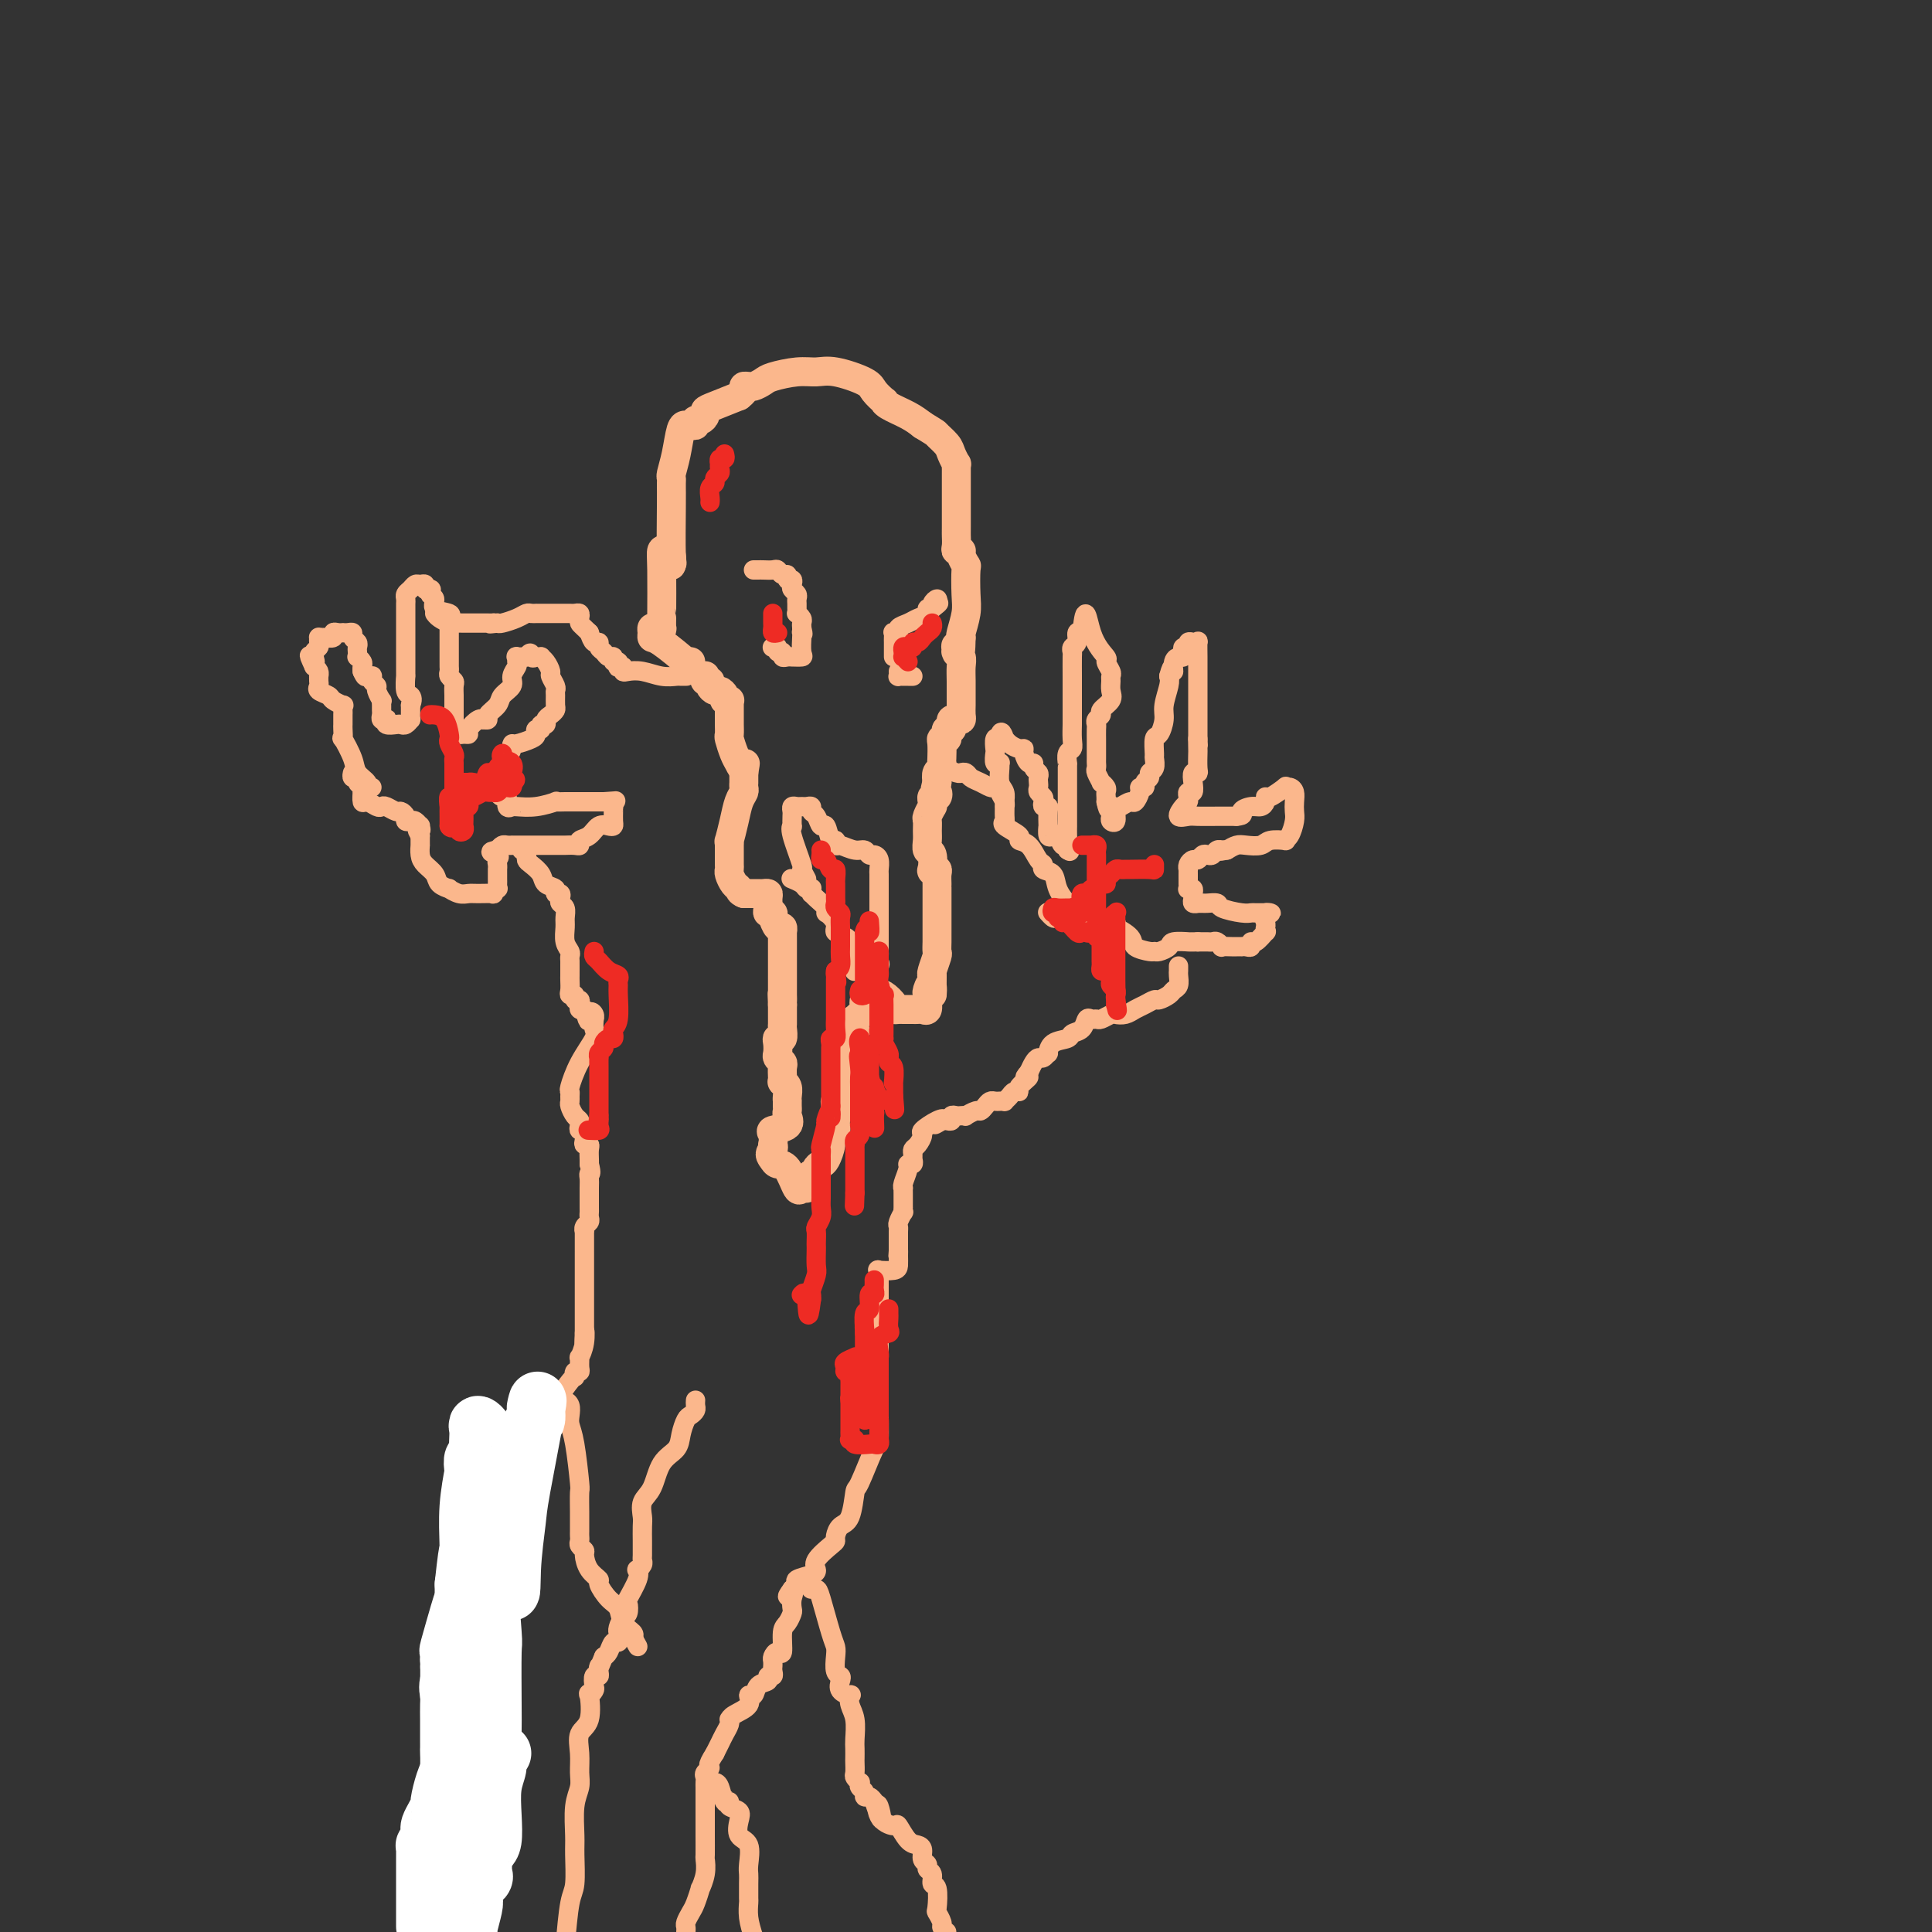 <svg viewBox='0 0 400 400' version='1.1' xmlns='http://www.w3.org/2000/svg' xmlns:xlink='http://www.w3.org/1999/xlink'><rect x="0" y="0" width="400" height="400" fill="#333333" stroke="none"/><g fill='none' stroke='rgb(251,183,140)' stroke-width='6' stroke-linecap='round' stroke-linejoin='round'><path d='M143,137c-0.558,-0.115 -1.116,-0.230 -1,0c0.116,0.230 0.906,0.804 0,0c-0.906,-0.804 -3.508,-2.986 -5,-4c-1.492,-1.014 -1.874,-0.861 -2,-1c-0.126,-0.139 0.005,-0.571 0,-1c-0.005,-0.429 -0.145,-0.856 0,-1c0.145,-0.144 0.575,-0.006 1,0c0.425,0.006 0.846,-0.119 1,0c0.154,0.119 0.040,0.483 0,0c-0.040,-0.483 -0.008,-1.815 0,-2c0.008,-0.185 -0.008,0.775 0,-1c0.008,-1.775 0.041,-6.285 0,-9c-0.041,-2.715 -0.155,-3.633 0,-4c0.155,-0.367 0.578,-0.181 1,0c0.422,0.181 0.845,0.356 1,1c0.155,0.644 0.044,1.755 0,2c-0.044,0.245 -0.022,-0.378 0,-1'/><path d='M139,116c0.309,0.624 0.083,1.184 0,-1c-0.083,-2.184 -0.022,-7.110 0,-10c0.022,-2.890 0.005,-3.742 0,-4c-0.005,-0.258 0.002,0.078 0,0c-0.002,-0.078 -0.012,-0.571 0,-1c0.012,-0.429 0.045,-0.794 0,-1c-0.045,-0.206 -0.167,-0.252 0,-1c0.167,-0.748 0.623,-2.199 1,-4c0.377,-1.801 0.675,-3.951 1,-5c0.325,-1.049 0.678,-0.998 1,-1c0.322,-0.002 0.612,-0.056 1,0c0.388,0.056 0.873,0.222 1,0c0.127,-0.222 -0.106,-0.832 0,-1c0.106,-0.168 0.551,0.107 1,0c0.449,-0.107 0.904,-0.596 1,-1c0.096,-0.404 -0.166,-0.724 0,-1c0.166,-0.276 0.762,-0.507 2,-1c1.238,-0.493 3.119,-1.246 5,-2'/><path d='M153,82c2.020,-1.537 1.070,-1.879 1,-2c-0.070,-0.121 0.741,-0.021 1,0c0.259,0.021 -0.034,-0.037 0,0c0.034,0.037 0.396,0.168 1,0c0.604,-0.168 1.449,-0.635 2,-1c0.551,-0.365 0.806,-0.628 2,-1c1.194,-0.372 3.327,-0.855 5,-1c1.673,-0.145 2.887,0.046 4,0c1.113,-0.046 2.126,-0.328 4,0c1.874,0.328 4.608,1.267 6,2c1.392,0.733 1.443,1.260 2,2c0.557,0.740 1.619,1.693 2,2c0.381,0.307 0.082,-0.031 0,0c-0.082,0.031 0.055,0.431 1,1c0.945,0.569 2.699,1.305 4,2c1.301,0.695 2.151,1.347 3,2'/><path d='M191,88c3.355,2.057 2.741,1.699 3,2c0.259,0.301 1.390,1.261 2,2c0.610,0.739 0.699,1.257 1,2c0.301,0.743 0.813,1.710 1,2c0.187,0.290 0.050,-0.097 0,0c-0.050,0.097 -0.014,0.679 0,1c0.014,0.321 0.004,0.380 0,1c-0.004,0.620 -0.002,1.802 0,4c0.002,2.198 0.005,5.412 0,7c-0.005,1.588 -0.016,1.552 0,2c0.016,0.448 0.061,1.382 0,2c-0.061,0.618 -0.226,0.922 0,1c0.226,0.078 0.845,-0.068 1,0c0.155,0.068 -0.154,0.351 0,1c0.154,0.649 0.770,1.662 1,2c0.230,0.338 0.076,-0.001 0,1c-0.076,1.001 -0.072,3.340 0,5c0.072,1.660 0.212,2.639 0,4c-0.212,1.361 -0.775,3.103 -1,4c-0.225,0.897 -0.113,0.948 0,1'/><path d='M199,132c-0.071,5.962 -0.747,2.868 -1,2c-0.253,-0.868 -0.082,0.491 0,1c0.082,0.509 0.074,0.169 0,0c-0.074,-0.169 -0.216,-0.168 0,0c0.216,0.168 0.790,0.503 1,1c0.210,0.497 0.056,1.154 0,2c-0.056,0.846 -0.015,1.879 0,3c0.015,1.121 0.005,2.328 0,3c-0.005,0.672 -0.004,0.807 0,1c0.004,0.193 0.011,0.443 0,1c-0.011,0.557 -0.042,1.420 0,2c0.042,0.580 0.156,0.877 0,1c-0.156,0.123 -0.581,0.071 -1,0c-0.419,-0.071 -0.830,-0.160 -1,0c-0.170,0.160 -0.097,0.568 0,1c0.097,0.432 0.218,0.886 0,1c-0.218,0.114 -0.776,-0.112 -1,0c-0.224,0.112 -0.112,0.562 0,1c0.112,0.438 0.226,0.863 0,1c-0.226,0.137 -0.792,-0.013 -1,0c-0.208,0.013 -0.060,0.188 0,1c0.060,0.812 0.030,2.262 0,3c-0.030,0.738 -0.060,0.765 0,1c0.060,0.235 0.208,0.679 0,1c-0.208,0.321 -0.774,0.520 -1,1c-0.226,0.480 -0.113,1.240 0,2'/><path d='M194,162c-0.790,2.555 -0.264,1.943 0,2c0.264,0.057 0.268,0.784 0,1c-0.268,0.216 -0.808,-0.079 -1,0c-0.192,0.079 -0.037,0.531 0,1c0.037,0.469 -0.043,0.955 0,1c0.043,0.045 0.208,-0.350 0,0c-0.208,0.350 -0.789,1.446 -1,2c-0.211,0.554 -0.053,0.566 0,1c0.053,0.434 0.000,1.290 0,2c-0.000,0.710 0.051,1.272 0,2c-0.051,0.728 -0.206,1.620 0,2c0.206,0.380 0.773,0.247 1,1c0.227,0.753 0.113,2.390 0,3c-0.113,0.610 -0.227,0.192 0,0c0.227,-0.192 0.793,-0.158 1,0c0.207,0.158 0.056,0.441 0,1c-0.056,0.559 -0.015,1.393 0,2c0.015,0.607 0.004,0.989 0,1c-0.004,0.011 -0.001,-0.347 0,0c0.001,0.347 0.000,1.398 0,2c-0.000,0.602 -0.000,0.756 0,1c0.000,0.244 -0.000,0.579 0,1c0.000,0.421 0.000,0.927 0,1c-0.000,0.073 -0.000,-0.289 0,0c0.000,0.289 0.001,1.227 0,2c-0.001,0.773 -0.004,1.380 0,2c0.004,0.620 0.015,1.252 0,2c-0.015,0.748 -0.056,1.613 0,2c0.056,0.387 0.207,0.297 0,1c-0.207,0.703 -0.774,2.201 -1,3c-0.226,0.799 -0.113,0.900 0,1'/><path d='M193,202c-0.094,6.595 0.172,3.081 0,2c-0.172,-1.081 -0.781,0.271 -1,1c-0.219,0.729 -0.048,0.836 0,1c0.048,0.164 -0.029,0.384 0,1c0.029,0.616 0.162,1.629 0,2c-0.162,0.371 -0.621,0.099 -1,0c-0.379,-0.099 -0.679,-0.027 -1,0c-0.321,0.027 -0.665,0.008 -1,0c-0.335,-0.008 -0.662,-0.004 -1,0c-0.338,0.004 -0.686,0.008 -1,0c-0.314,-0.008 -0.595,-0.026 -1,0c-0.405,0.026 -0.935,0.098 -1,0c-0.065,-0.098 0.334,-0.367 0,-1c-0.334,-0.633 -1.399,-1.631 -2,-2c-0.601,-0.369 -0.736,-0.110 -1,0c-0.264,0.110 -0.657,0.070 -1,0c-0.343,-0.070 -0.635,-0.169 -1,0c-0.365,0.169 -0.802,0.605 -1,1c-0.198,0.395 -0.158,0.750 0,1c0.158,0.250 0.435,0.396 0,1c-0.435,0.604 -1.580,1.667 -2,2c-0.420,0.333 -0.115,-0.066 0,0c0.115,0.066 0.041,0.595 0,1c-0.041,0.405 -0.050,0.686 0,1c0.050,0.314 0.157,0.661 0,1c-0.157,0.339 -0.579,0.669 -1,1'/><path d='M176,215c-0.554,1.512 0.062,0.792 0,1c-0.062,0.208 -0.801,1.345 -1,2c-0.199,0.655 0.143,0.830 0,1c-0.143,0.170 -0.769,0.337 -1,1c-0.231,0.663 -0.066,1.823 0,3c0.066,1.177 0.032,2.370 0,3c-0.032,0.630 -0.061,0.697 0,1c0.061,0.303 0.213,0.841 0,1c-0.213,0.159 -0.789,-0.059 -1,0c-0.211,0.059 -0.055,0.397 0,1c0.055,0.603 0.011,1.470 0,2c-0.011,0.530 0.012,0.721 0,1c-0.012,0.279 -0.059,0.646 0,1c0.059,0.354 0.223,0.697 0,1c-0.223,0.303 -0.834,0.567 -1,1c-0.166,0.433 0.114,1.034 0,2c-0.114,0.966 -0.623,2.296 -1,3c-0.377,0.704 -0.622,0.780 -1,1c-0.378,0.220 -0.890,0.583 -1,1c-0.110,0.417 0.182,0.886 0,1c-0.182,0.114 -0.836,-0.128 -1,0c-0.164,0.128 0.164,0.627 0,1c-0.164,0.373 -0.820,0.622 -1,1c-0.180,0.378 0.117,0.887 0,1c-0.117,0.113 -0.647,-0.169 -1,0c-0.353,0.169 -0.528,0.787 -1,0c-0.472,-0.787 -1.243,-2.981 -2,-4c-0.757,-1.019 -1.502,-0.863 -2,-1c-0.498,-0.137 -0.749,-0.569 -1,-1'/><path d='M160,240c-1.084,-1.158 -0.293,-1.553 0,-2c0.293,-0.447 0.090,-0.945 0,-1c-0.090,-0.055 -0.066,0.332 0,0c0.066,-0.332 0.175,-1.384 0,-2c-0.175,-0.616 -0.635,-0.795 0,-1c0.635,-0.205 2.366,-0.437 3,-1c0.634,-0.563 0.170,-1.457 0,-2c-0.170,-0.543 -0.046,-0.736 0,-1c0.046,-0.264 0.013,-0.599 0,-1c-0.013,-0.401 -0.007,-0.868 0,-1c0.007,-0.132 0.016,0.070 0,0c-0.016,-0.070 -0.057,-0.413 0,-1c0.057,-0.587 0.211,-1.418 0,-2c-0.211,-0.582 -0.788,-0.915 -1,-1c-0.212,-0.085 -0.061,0.079 0,0c0.061,-0.079 0.030,-0.402 0,-1c-0.030,-0.598 -0.060,-1.473 0,-2c0.060,-0.527 0.211,-0.706 0,-1c-0.211,-0.294 -0.785,-0.704 -1,-1c-0.215,-0.296 -0.072,-0.479 0,-1c0.072,-0.521 0.072,-1.382 0,-2c-0.072,-0.618 -0.215,-0.995 0,-1c0.215,-0.005 0.790,0.360 1,0c0.210,-0.360 0.056,-1.447 0,-2c-0.056,-0.553 -0.015,-0.572 0,-1c0.015,-0.428 0.004,-1.265 0,-2c-0.004,-0.735 -0.002,-1.367 0,-2'/><path d='M162,208c-0.155,-4.022 -0.041,-1.576 0,-1c0.041,0.576 0.011,-0.719 0,-1c-0.011,-0.281 -0.003,0.453 0,0c0.003,-0.453 0.001,-2.092 0,-3c-0.001,-0.908 -0.000,-1.085 0,-1c0.000,0.085 -0.000,0.430 0,0c0.000,-0.430 0.001,-1.636 0,-3c-0.001,-1.364 -0.003,-2.885 0,-4c0.003,-1.115 0.011,-1.823 0,-2c-0.011,-0.177 -0.042,0.178 0,0c0.042,-0.178 0.156,-0.889 0,-1c-0.156,-0.111 -0.581,0.377 -1,0c-0.419,-0.377 -0.830,-1.620 -1,-2c-0.170,-0.380 -0.098,0.102 0,0c0.098,-0.102 0.223,-0.787 0,-1c-0.223,-0.213 -0.795,0.048 -1,0c-0.205,-0.048 -0.044,-0.405 0,-1c0.044,-0.595 -0.030,-1.427 0,-2c0.030,-0.573 0.163,-0.885 0,-1c-0.163,-0.115 -0.621,-0.031 -1,0c-0.379,0.031 -0.679,0.008 -1,0c-0.321,-0.008 -0.663,-0.002 -1,0c-0.337,0.002 -0.668,0.001 -1,0c-0.332,-0.001 -0.666,-0.000 -1,0'/><path d='M154,185c-0.956,-0.350 -0.845,-0.723 -1,-1c-0.155,-0.277 -0.578,-0.456 -1,-1c-0.422,-0.544 -0.845,-1.454 -1,-2c-0.155,-0.546 -0.041,-0.729 0,-1c0.041,-0.271 0.011,-0.632 0,-1c-0.011,-0.368 -0.003,-0.744 0,-1c0.003,-0.256 -0.000,-0.391 0,-1c0.000,-0.609 0.003,-1.691 0,-2c-0.003,-0.309 -0.012,0.157 0,0c0.012,-0.157 0.046,-0.935 0,-1c-0.046,-0.065 -0.170,0.582 0,0c0.170,-0.582 0.634,-2.395 1,-4c0.366,-1.605 0.634,-3.004 1,-4c0.366,-0.996 0.830,-1.590 1,-2c0.170,-0.410 0.046,-0.635 0,-1c-0.046,-0.365 -0.012,-0.871 0,-1c0.012,-0.129 0.003,0.119 0,0c-0.003,-0.119 -0.001,-0.605 0,-1c0.001,-0.395 0.000,-0.697 0,-1'/><path d='M154,160c0.513,-3.280 0.295,-1.480 0,-1c-0.295,0.480 -0.668,-0.362 -1,-1c-0.332,-0.638 -0.625,-1.074 -1,-2c-0.375,-0.926 -0.833,-2.341 -1,-3c-0.167,-0.659 -0.045,-0.561 0,-1c0.045,-0.439 0.012,-1.414 0,-2c-0.012,-0.586 -0.004,-0.784 0,-1c0.004,-0.216 0.002,-0.450 0,-1c-0.002,-0.550 -0.005,-1.414 0,-2c0.005,-0.586 0.016,-0.892 0,-1c-0.016,-0.108 -0.060,-0.019 0,0c0.060,0.019 0.224,-0.033 0,0c-0.224,0.033 -0.834,0.150 -1,0c-0.166,-0.150 0.114,-0.566 0,-1c-0.114,-0.434 -0.623,-0.886 -1,-1c-0.377,-0.114 -0.623,0.109 -1,0c-0.377,-0.109 -0.886,-0.551 -1,-1c-0.114,-0.449 0.165,-0.905 0,-1c-0.165,-0.095 -0.776,0.170 -1,0c-0.224,-0.170 -0.060,-0.777 0,-1c0.060,-0.223 0.017,-0.064 0,0c-0.017,0.064 -0.009,0.032 0,0'/></g>
<g fill='none' stroke='rgb(251,183,140)' stroke-width='4' stroke-linecap='round' stroke-linejoin='round'><path d='M156,118c0.364,0.002 0.727,0.005 1,0c0.273,-0.005 0.455,-0.016 1,0c0.545,0.016 1.451,0.061 2,0c0.549,-0.061 0.739,-0.227 1,0c0.261,0.227 0.592,0.849 1,1c0.408,0.151 0.893,-0.167 1,0c0.107,0.167 -0.164,0.818 0,1c0.164,0.182 0.762,-0.106 1,0c0.238,0.106 0.116,0.606 0,1c-0.116,0.394 -0.227,0.683 0,1c0.227,0.317 0.793,0.663 1,1c0.207,0.337 0.054,0.664 0,1c-0.054,0.336 -0.011,0.682 0,1c0.011,0.318 -0.011,0.610 0,1c0.011,0.390 0.055,0.878 0,1c-0.055,0.122 -0.211,-0.122 0,0c0.211,0.122 0.788,0.610 1,1c0.212,0.390 0.061,0.683 0,1c-0.061,0.317 -0.030,0.659 0,1'/><path d='M166,130c0.465,1.933 0.127,1.264 0,1c-0.127,-0.264 -0.042,-0.123 0,0c0.042,0.123 0.040,0.229 0,1c-0.040,0.771 -0.119,2.206 0,3c0.119,0.794 0.434,0.946 0,1c-0.434,0.054 -1.618,0.010 -2,0c-0.382,-0.010 0.037,0.012 0,0c-0.037,-0.012 -0.531,-0.060 -1,0c-0.469,0.060 -0.914,0.226 -1,0c-0.086,-0.226 0.187,-0.845 0,-1c-0.187,-0.155 -0.835,0.155 -1,0c-0.165,-0.155 0.152,-0.773 0,-1c-0.152,-0.227 -0.773,-0.061 -1,0c-0.227,0.061 -0.061,0.016 0,0c0.061,-0.016 0.017,-0.005 0,0c-0.017,0.005 -0.009,0.002 0,0'/><path d='M185,136c0.000,-0.334 0.000,-0.668 0,-1c-0.000,-0.332 -0.001,-0.664 0,-1c0.001,-0.336 0.005,-0.678 0,-1c-0.005,-0.322 -0.017,-0.625 0,-1c0.017,-0.375 0.063,-0.821 0,-1c-0.063,-0.179 -0.236,-0.089 0,0c0.236,0.089 0.880,0.179 1,0c0.120,-0.179 -0.284,-0.626 0,-1c0.284,-0.374 1.257,-0.674 2,-1c0.743,-0.326 1.256,-0.678 2,-1c0.744,-0.322 1.720,-0.612 2,-1c0.280,-0.388 -0.135,-0.872 0,-1c0.135,-0.128 0.820,0.100 1,0c0.180,-0.100 -0.144,-0.527 0,-1c0.144,-0.473 0.755,-0.992 1,-1c0.245,-0.008 0.122,0.496 0,1'/><path d='M194,125c1.022,-0.556 -0.422,0.556 -1,1c-0.578,0.444 -0.289,0.222 0,0'/><path d='M186,139c0.024,0.423 0.049,0.845 0,1c-0.049,0.155 -0.171,0.041 0,0c0.171,-0.041 0.633,-0.011 1,0c0.367,0.011 0.637,0.003 1,0c0.363,-0.003 0.818,-0.001 1,0c0.182,0.001 0.091,0.000 0,0'/><path d='M167,182c-0.483,-0.897 -0.967,-1.794 -1,-2c-0.033,-0.206 0.383,0.278 0,-1c-0.383,-1.278 -1.567,-4.317 -2,-6c-0.433,-1.683 -0.117,-2.010 0,-2c0.117,0.010 0.034,0.356 0,0c-0.034,-0.356 -0.020,-1.416 0,-2c0.020,-0.584 0.047,-0.692 0,-1c-0.047,-0.308 -0.166,-0.815 0,-1c0.166,-0.185 0.618,-0.046 1,0c0.382,0.046 0.694,-0.000 1,0c0.306,0.000 0.607,0.047 1,0c0.393,-0.047 0.879,-0.187 1,0c0.121,0.187 -0.122,0.702 0,1c0.122,0.298 0.610,0.378 1,1c0.390,0.622 0.682,1.785 1,2c0.318,0.215 0.663,-0.519 1,0c0.337,0.519 0.668,2.291 1,3c0.332,0.709 0.666,0.354 1,0'/><path d='M173,174c1.063,1.327 0.221,1.144 0,1c-0.221,-0.144 0.178,-0.249 1,0c0.822,0.249 2.066,0.853 3,1c0.934,0.147 1.557,-0.164 2,0c0.443,0.164 0.707,0.802 1,1c0.293,0.198 0.614,-0.045 1,0c0.386,0.045 0.835,0.378 1,1c0.165,0.622 0.044,1.533 0,2c-0.044,0.467 -0.012,0.491 0,1c0.012,0.509 0.003,1.503 0,2c-0.003,0.497 -0.001,0.496 0,1c0.001,0.504 0.000,1.511 0,2c-0.000,0.489 -0.000,0.460 0,1c0.000,0.540 0.000,1.650 0,2c-0.000,0.350 -0.000,-0.060 0,0c0.000,0.060 0.000,0.590 0,1c-0.000,0.410 -0.000,0.701 0,1c0.000,0.299 0.000,0.606 0,1c-0.000,0.394 -0.000,0.875 0,1c0.000,0.125 0.000,-0.107 0,0c-0.000,0.107 -0.000,0.554 0,1'/><path d='M182,194c-0.000,2.344 -0.001,1.206 0,1c0.001,-0.206 0.002,0.522 0,1c-0.002,0.478 -0.007,0.706 0,1c0.007,0.294 0.027,0.653 0,1c-0.027,0.347 -0.101,0.681 0,1c0.101,0.319 0.377,0.621 0,1c-0.377,0.379 -1.408,0.835 -2,1c-0.592,0.165 -0.746,0.040 -1,0c-0.254,-0.040 -0.608,0.004 -1,0c-0.392,-0.004 -0.823,-0.057 -1,0c-0.177,0.057 -0.100,0.222 0,0c0.100,-0.222 0.223,-0.833 0,-1c-0.223,-0.167 -0.792,0.110 -1,0c-0.208,-0.110 -0.055,-0.607 0,-1c0.055,-0.393 0.012,-0.684 0,-1c-0.012,-0.316 0.007,-0.658 0,-1c-0.007,-0.342 -0.039,-0.684 0,-1c0.039,-0.316 0.150,-0.606 0,-1c-0.150,-0.394 -0.562,-0.893 -1,-1c-0.438,-0.107 -0.902,0.179 -1,0c-0.098,-0.179 0.170,-0.821 0,-1c-0.170,-0.179 -0.776,0.106 -1,0c-0.224,-0.106 -0.064,-0.602 0,-1c0.064,-0.398 0.032,-0.699 0,-1'/><path d='M173,191c-1.409,-1.967 -1.933,-1.885 -2,-2c-0.067,-0.115 0.321,-0.427 0,-1c-0.321,-0.573 -1.353,-1.408 -2,-2c-0.647,-0.592 -0.909,-0.943 -1,-1c-0.091,-0.057 -0.012,0.178 0,0c0.012,-0.178 -0.043,-0.769 0,-1c0.043,-0.231 0.183,-0.100 0,0c-0.183,0.100 -0.688,0.171 -1,0c-0.312,-0.171 -0.430,-0.585 -1,-1c-0.570,-0.415 -1.591,-0.833 -2,-1c-0.409,-0.167 -0.204,-0.084 0,0'/><path d='M142,140c0.100,-0.002 0.200,-0.004 0,0c-0.200,0.004 -0.701,0.015 -1,0c-0.299,-0.015 -0.396,-0.056 -1,0c-0.604,0.056 -1.716,0.207 -3,0c-1.284,-0.207 -2.740,-0.774 -4,-1c-1.260,-0.226 -2.324,-0.112 -3,0c-0.676,0.112 -0.965,0.222 -1,0c-0.035,-0.222 0.183,-0.776 0,-1c-0.183,-0.224 -0.766,-0.116 -1,0c-0.234,0.116 -0.118,0.242 0,0c0.118,-0.242 0.239,-0.853 0,-1c-0.239,-0.147 -0.839,0.168 -1,0c-0.161,-0.168 0.115,-0.820 0,-1c-0.115,-0.180 -0.622,0.111 -1,0c-0.378,-0.111 -0.626,-0.624 -1,-1c-0.374,-0.376 -0.873,-0.616 -1,-1c-0.127,-0.384 0.120,-0.911 0,-1c-0.120,-0.089 -0.606,0.260 -1,0c-0.394,-0.260 -0.697,-1.130 -1,-2'/><path d='M122,131c-1.687,-1.646 -1.905,-1.762 -2,-2c-0.095,-0.238 -0.067,-0.600 0,-1c0.067,-0.400 0.173,-0.839 0,-1c-0.173,-0.161 -0.624,-0.043 -1,0c-0.376,0.043 -0.675,0.012 -1,0c-0.325,-0.012 -0.675,-0.003 -1,0c-0.325,0.003 -0.625,0.001 -1,0c-0.375,-0.001 -0.825,-0.000 -1,0c-0.175,0.000 -0.075,0.000 0,0c0.075,-0.000 0.126,-0.000 0,0c-0.126,0.000 -0.429,0.000 -1,0c-0.571,-0.000 -1.409,-0.001 -2,0c-0.591,0.001 -0.934,0.003 -1,0c-0.066,-0.003 0.144,-0.011 0,0c-0.144,0.011 -0.641,0.042 -1,0c-0.359,-0.042 -0.581,-0.155 -1,0c-0.419,0.155 -1.036,0.580 -2,1c-0.964,0.420 -2.275,0.834 -3,1c-0.725,0.166 -0.862,0.083 -1,0'/><path d='M103,129c-2.559,0.309 -1.458,0.083 -1,0c0.458,-0.083 0.271,-0.022 0,0c-0.271,0.022 -0.626,0.006 -1,0c-0.374,-0.006 -0.768,-0.001 -1,0c-0.232,0.001 -0.303,-0.003 -1,0c-0.697,0.003 -2.019,0.011 -3,0c-0.981,-0.011 -1.622,-0.042 -2,0c-0.378,0.042 -0.493,0.155 -1,0c-0.507,-0.155 -1.406,-0.580 -2,-1c-0.594,-0.420 -0.884,-0.834 -1,-1c-0.116,-0.166 -0.058,-0.083 0,0'/><path d='M77,163c-0.480,0.068 -0.959,0.136 -1,0c-0.041,-0.136 0.357,-0.476 0,-1c-0.357,-0.524 -1.469,-1.233 -2,-2c-0.531,-0.767 -0.482,-1.592 -1,-3c-0.518,-1.408 -1.603,-3.400 -2,-4c-0.397,-0.600 -0.106,0.190 0,0c0.106,-0.190 0.029,-1.360 0,-2c-0.029,-0.640 -0.008,-0.750 0,-1c0.008,-0.250 0.004,-0.641 0,-1c-0.004,-0.359 -0.008,-0.688 0,-1c0.008,-0.312 0.029,-0.608 0,-1c-0.029,-0.392 -0.106,-0.878 0,-1c0.106,-0.122 0.396,0.122 0,0c-0.396,-0.122 -1.479,-0.610 -2,-1c-0.521,-0.390 -0.479,-0.683 -1,-1c-0.521,-0.317 -1.604,-0.659 -2,-1c-0.396,-0.341 -0.105,-0.683 0,-1c0.105,-0.317 0.025,-0.610 0,-1c-0.025,-0.390 0.003,-0.878 0,-1c-0.003,-0.122 -0.039,0.121 0,0c0.039,-0.121 0.154,-0.606 0,-1c-0.154,-0.394 -0.577,-0.697 -1,-1'/><path d='M65,138c-1.855,-4.030 -0.493,-1.605 0,-1c0.493,0.605 0.118,-0.611 0,-1c-0.118,-0.389 0.021,0.050 0,0c-0.021,-0.050 -0.202,-0.588 0,-1c0.202,-0.412 0.788,-0.699 1,-1c0.212,-0.301 0.050,-0.615 0,-1c-0.050,-0.385 0.010,-0.839 0,-1c-0.010,-0.161 -0.091,-0.029 0,0c0.091,0.029 0.354,-0.045 1,0c0.646,0.045 1.675,0.208 2,0c0.325,-0.208 -0.054,-0.788 0,-1c0.054,-0.212 0.540,-0.058 1,0c0.460,0.058 0.893,0.018 1,0c0.107,-0.018 -0.111,-0.016 0,0c0.111,0.016 0.552,0.046 1,0c0.448,-0.046 0.905,-0.167 1,0c0.095,0.167 -0.170,0.623 0,1c0.170,0.377 0.777,0.675 1,1c0.223,0.325 0.064,0.679 0,1c-0.064,0.321 -0.031,0.611 0,1c0.031,0.389 0.061,0.878 0,1c-0.061,0.122 -0.212,-0.122 0,0c0.212,0.122 0.788,0.610 1,1c0.212,0.390 0.061,0.683 0,1c-0.061,0.317 -0.030,0.659 0,1'/><path d='M75,139c0.631,1.461 0.709,1.113 1,1c0.291,-0.113 0.795,0.010 1,0c0.205,-0.010 0.111,-0.153 0,0c-0.111,0.153 -0.240,0.600 0,1c0.240,0.400 0.849,0.751 1,1c0.151,0.249 -0.156,0.395 0,1c0.156,0.605 0.774,1.667 1,2c0.226,0.333 0.060,-0.065 0,0c-0.060,0.065 -0.012,0.592 0,1c0.012,0.408 -0.010,0.697 0,1c0.010,0.303 0.054,0.621 0,1c-0.054,0.379 -0.204,0.820 0,1c0.204,0.180 0.762,0.101 1,0c0.238,-0.101 0.158,-0.222 0,0c-0.158,0.222 -0.392,0.788 0,1c0.392,0.212 1.412,0.072 2,0c0.588,-0.072 0.746,-0.074 1,0c0.254,0.074 0.604,0.224 1,0c0.396,-0.224 0.838,-0.823 1,-1c0.162,-0.177 0.044,0.068 0,0c-0.044,-0.068 -0.012,-0.448 0,-1c0.012,-0.552 0.006,-1.276 0,-2'/><path d='M85,146c0.525,-1.062 0.337,-1.716 0,-2c-0.337,-0.284 -0.822,-0.196 -1,-1c-0.178,-0.804 -0.048,-2.498 0,-3c0.048,-0.502 0.013,0.188 0,0c-0.013,-0.188 -0.003,-1.255 0,-2c0.003,-0.745 0.001,-1.168 0,-2c-0.001,-0.832 -0.000,-2.073 0,-3c0.000,-0.927 0.000,-1.540 0,-2c-0.000,-0.460 -0.000,-0.767 0,-1c0.000,-0.233 -0.000,-0.391 0,-1c0.000,-0.609 0.000,-1.669 0,-2c-0.000,-0.331 -0.001,0.066 0,0c0.001,-0.066 0.003,-0.595 0,-1c-0.003,-0.405 -0.012,-0.687 0,-1c0.012,-0.313 0.044,-0.658 0,-1c-0.044,-0.342 -0.166,-0.681 0,-1c0.166,-0.319 0.618,-0.618 1,-1c0.382,-0.382 0.694,-0.848 1,-1c0.306,-0.152 0.608,0.011 1,0c0.392,-0.011 0.875,-0.195 1,0c0.125,0.195 -0.107,0.770 0,1c0.107,0.230 0.554,0.115 1,0'/><path d='M89,122c0.700,-0.115 -0.051,0.599 0,1c0.051,0.401 0.903,0.489 1,1c0.097,0.511 -0.563,1.446 0,2c0.563,0.554 2.347,0.726 3,1c0.653,0.274 0.175,0.651 0,1c-0.175,0.349 -0.047,0.670 0,1c0.047,0.330 0.013,0.669 0,1c-0.013,0.331 -0.003,0.653 0,1c0.003,0.347 0.001,0.719 0,1c-0.001,0.281 -0.000,0.471 0,1c0.000,0.529 -0.000,1.399 0,2c0.000,0.601 0.000,0.935 0,1c-0.000,0.065 -0.001,-0.137 0,0c0.001,0.137 0.004,0.614 0,1c-0.004,0.386 -0.015,0.680 0,1c0.015,0.320 0.057,0.667 0,1c-0.057,0.333 -0.211,0.653 0,1c0.211,0.347 0.789,0.722 1,1c0.211,0.278 0.057,0.459 0,1c-0.057,0.541 -0.015,1.440 0,2c0.015,0.560 0.004,0.780 0,1c-0.004,0.220 -0.001,0.440 0,1c0.001,0.560 0.000,1.458 0,2c-0.000,0.542 -0.000,0.726 0,1c0.000,0.274 0.000,0.637 0,1'/><path d='M94,150c0.091,3.801 -0.182,1.804 0,1c0.182,-0.804 0.817,-0.413 1,0c0.183,0.413 -0.088,0.849 0,1c0.088,0.151 0.535,0.016 1,0c0.465,-0.016 0.946,0.087 1,0c0.054,-0.087 -0.321,-0.362 0,-1c0.321,-0.638 1.338,-1.637 2,-2c0.662,-0.363 0.969,-0.089 1,0c0.031,0.089 -0.214,-0.006 0,0c0.214,0.006 0.888,0.115 1,0c0.112,-0.115 -0.339,-0.453 0,-1c0.339,-0.547 1.468,-1.302 2,-2c0.532,-0.698 0.468,-1.339 1,-2c0.532,-0.661 1.660,-1.344 2,-2c0.340,-0.656 -0.106,-1.286 0,-2c0.106,-0.714 0.766,-1.512 1,-2c0.234,-0.488 0.042,-0.667 0,-1c-0.042,-0.333 0.066,-0.820 0,-1c-0.066,-0.180 -0.304,-0.051 0,0c0.304,0.051 1.152,0.026 2,0'/><path d='M109,136c1.089,-1.547 0.813,-0.415 1,0c0.187,0.415 0.837,0.113 1,0c0.163,-0.113 -0.163,-0.037 0,0c0.163,0.037 0.813,0.036 1,0c0.187,-0.036 -0.090,-0.108 0,0c0.090,0.108 0.546,0.396 1,1c0.454,0.604 0.906,1.523 1,2c0.094,0.477 -0.171,0.513 0,1c0.171,0.487 0.779,1.426 1,2c0.221,0.574 0.057,0.784 0,1c-0.057,0.216 -0.005,0.439 0,1c0.005,0.561 -0.036,1.461 0,2c0.036,0.539 0.149,0.718 0,1c-0.149,0.282 -0.561,0.668 -1,1c-0.439,0.332 -0.906,0.610 -1,1c-0.094,0.390 0.185,0.892 0,1c-0.185,0.108 -0.835,-0.179 -1,0c-0.165,0.179 0.156,0.822 0,1c-0.156,0.178 -0.788,-0.111 -1,0c-0.212,0.111 -0.003,0.620 0,1c0.003,0.380 -0.198,0.630 -1,1c-0.802,0.370 -2.204,0.859 -3,1c-0.796,0.141 -0.987,-0.065 -1,0c-0.013,0.065 0.150,0.402 0,1c-0.150,0.598 -0.614,1.457 -1,2c-0.386,0.543 -0.693,0.772 -1,1'/><path d='M104,158c-1.718,2.266 -0.513,1.931 0,2c0.513,0.069 0.333,0.543 0,1c-0.333,0.457 -0.819,0.897 -1,1c-0.181,0.103 -0.059,-0.132 0,0c0.059,0.132 0.053,0.631 0,1c-0.053,0.369 -0.154,0.606 0,1c0.154,0.394 0.563,0.943 1,1c0.437,0.057 0.903,-0.377 1,0c0.097,0.377 -0.173,1.566 0,2c0.173,0.434 0.790,0.112 1,0c0.210,-0.112 0.012,-0.016 0,0c-0.012,0.016 0.160,-0.048 1,0c0.840,0.048 2.348,0.209 4,0c1.652,-0.209 3.447,-0.788 4,-1c0.553,-0.212 -0.138,-0.057 0,0c0.138,0.057 1.104,0.015 2,0c0.896,-0.015 1.721,-0.004 2,0c0.279,0.004 0.013,0.001 1,0c0.987,-0.001 3.227,-0.000 4,0c0.773,0.000 0.078,0.000 0,0c-0.078,-0.000 0.461,-0.000 1,0'/><path d='M125,166c3.547,-0.218 2.414,-0.262 2,0c-0.414,0.262 -0.110,0.830 0,1c0.110,0.170 0.027,-0.059 0,0c-0.027,0.059 0.001,0.406 0,1c-0.001,0.594 -0.030,1.434 0,2c0.030,0.566 0.120,0.858 0,1c-0.120,0.142 -0.448,0.133 -1,0c-0.552,-0.133 -1.327,-0.389 -2,0c-0.673,0.389 -1.245,1.425 -2,2c-0.755,0.575 -1.694,0.690 -2,1c-0.306,0.310 0.019,0.815 0,1c-0.019,0.185 -0.383,0.050 -1,0c-0.617,-0.050 -1.489,-0.013 -2,0c-0.511,0.013 -0.662,0.004 -1,0c-0.338,-0.004 -0.863,-0.001 -1,0c-0.137,0.001 0.115,0.000 0,0c-0.115,-0.000 -0.598,-0.000 -1,0c-0.402,0.000 -0.723,0.000 -1,0c-0.277,-0.000 -0.509,0.000 -1,0c-0.491,-0.000 -1.241,-0.000 -2,0c-0.759,0.000 -1.527,0.000 -2,0c-0.473,-0.000 -0.652,-0.001 -1,0c-0.348,0.001 -0.867,0.003 -1,0c-0.133,-0.003 0.119,-0.011 0,0c-0.119,0.011 -0.609,0.041 -1,0c-0.391,-0.041 -0.683,-0.155 -1,0c-0.317,0.155 -0.658,0.577 -1,1'/><path d='M103,176c-2.630,0.332 -0.705,0.663 0,1c0.705,0.337 0.189,0.682 0,1c-0.189,0.318 -0.051,0.610 0,1c0.051,0.390 0.014,0.878 0,1c-0.014,0.122 -0.004,-0.121 0,0c0.004,0.121 0.002,0.606 0,1c-0.002,0.394 -0.005,0.698 0,1c0.005,0.302 0.018,0.603 0,1c-0.018,0.397 -0.067,0.891 0,1c0.067,0.109 0.250,-0.167 0,0c-0.250,0.167 -0.934,0.778 -1,1c-0.066,0.222 0.486,0.056 0,0c-0.486,-0.056 -2.009,-0.000 -3,0c-0.991,0.000 -1.449,-0.055 -2,0c-0.551,0.055 -1.193,0.219 -2,0c-0.807,-0.219 -1.778,-0.821 -2,-1c-0.222,-0.179 0.305,0.066 0,0c-0.305,-0.066 -1.441,-0.442 -2,-1c-0.559,-0.558 -0.542,-1.297 -1,-2c-0.458,-0.703 -1.391,-1.371 -2,-2c-0.609,-0.629 -0.895,-1.220 -1,-2c-0.105,-0.780 -0.028,-1.748 0,-2c0.028,-0.252 0.008,0.214 0,0c-0.008,-0.214 -0.004,-1.107 0,-2'/><path d='M87,173c-1.234,-2.018 -0.319,-1.063 0,-1c0.319,0.063 0.043,-0.767 0,-1c-0.043,-0.233 0.147,0.131 0,0c-0.147,-0.131 -0.631,-0.757 -1,-1c-0.369,-0.243 -0.623,-0.103 -1,0c-0.377,0.103 -0.878,0.167 -1,0c-0.122,-0.167 0.136,-0.567 0,-1c-0.136,-0.433 -0.665,-0.899 -1,-1c-0.335,-0.101 -0.474,0.165 -1,0c-0.526,-0.165 -1.437,-0.760 -2,-1c-0.563,-0.240 -0.778,-0.125 -1,0c-0.222,0.125 -0.452,0.259 -1,0c-0.548,-0.259 -1.414,-0.909 -2,-1c-0.586,-0.091 -0.893,0.379 -1,0c-0.107,-0.379 -0.014,-1.608 0,-2c0.014,-0.392 -0.053,0.054 0,0c0.053,-0.054 0.224,-0.607 0,-1c-0.224,-0.393 -0.845,-0.628 -1,-1c-0.155,-0.372 0.154,-0.883 0,-1c-0.154,-0.117 -0.772,0.161 -1,0c-0.228,-0.161 -0.065,-0.760 0,-1c0.065,-0.240 0.033,-0.120 0,0'/><path d='M222,189c0.056,-0.378 0.112,-0.755 0,-1c-0.112,-0.245 -0.394,-0.356 -1,-1c-0.606,-0.644 -1.538,-1.820 -2,-3c-0.462,-1.180 -0.455,-2.365 -1,-3c-0.545,-0.635 -1.643,-0.720 -2,-1c-0.357,-0.280 0.027,-0.757 0,-1c-0.027,-0.243 -0.463,-0.254 -1,-1c-0.537,-0.746 -1.173,-2.228 -2,-3c-0.827,-0.772 -1.843,-0.836 -2,-1c-0.157,-0.164 0.547,-0.429 0,-1c-0.547,-0.571 -2.343,-1.447 -3,-2c-0.657,-0.553 -0.175,-0.781 0,-1c0.175,-0.219 0.043,-0.428 0,-1c-0.043,-0.572 0.003,-1.509 0,-2c-0.003,-0.491 -0.054,-0.538 0,-1c0.054,-0.462 0.212,-1.340 0,-2c-0.212,-0.660 -0.792,-1.103 -1,-2c-0.208,-0.897 -0.042,-2.247 0,-3c0.042,-0.753 -0.041,-0.907 0,-1c0.041,-0.093 0.206,-0.123 0,0c-0.206,0.123 -0.785,0.400 -1,0c-0.215,-0.400 -0.068,-1.478 0,-2c0.068,-0.522 0.057,-0.487 0,-1c-0.057,-0.513 -0.159,-1.575 0,-2c0.159,-0.425 0.580,-0.212 1,0'/><path d='M207,153c0.081,-2.773 0.782,-0.705 1,0c0.218,0.705 -0.047,0.047 0,0c0.047,-0.047 0.408,0.517 1,1c0.592,0.483 1.417,0.885 2,1c0.583,0.115 0.926,-0.057 1,0c0.074,0.057 -0.120,0.344 0,1c0.120,0.656 0.554,1.681 1,2c0.446,0.319 0.904,-0.069 1,0c0.096,0.069 -0.170,0.596 0,1c0.170,0.404 0.777,0.686 1,1c0.223,0.314 0.064,0.662 0,1c-0.064,0.338 -0.031,0.668 0,1c0.031,0.332 0.060,0.667 0,1c-0.060,0.333 -0.208,0.663 0,1c0.208,0.337 0.774,0.679 1,1c0.226,0.321 0.113,0.620 0,1c-0.113,0.380 -0.226,0.842 0,1c0.226,0.158 0.792,0.011 1,0c0.208,-0.011 0.059,0.113 0,1c-0.059,0.887 -0.027,2.537 0,3c0.027,0.463 0.048,-0.260 0,0c-0.048,0.260 -0.167,1.505 0,2c0.167,0.495 0.619,0.242 1,0c0.381,-0.242 0.690,-0.474 1,0c0.310,0.474 0.619,1.653 1,2c0.381,0.347 0.833,-0.137 1,0c0.167,0.137 0.048,0.896 0,1c-0.048,0.104 -0.024,-0.448 0,-1'/><path d='M221,175c0.928,2.375 0.249,0.812 0,0c-0.249,-0.812 -0.067,-0.872 0,-1c0.067,-0.128 0.018,-0.322 0,-1c-0.018,-0.678 -0.005,-1.839 0,-2c0.005,-0.161 0.001,0.676 0,0c-0.001,-0.676 -0.000,-2.867 0,-4c0.000,-1.133 0.000,-1.208 0,-2c-0.000,-0.792 0.000,-2.301 0,-3c-0.000,-0.699 -0.001,-0.586 0,-1c0.001,-0.414 0.004,-1.353 0,-2c-0.004,-0.647 -0.015,-1.001 0,-1c0.015,0.001 0.057,0.358 0,0c-0.057,-0.358 -0.211,-1.430 0,-2c0.211,-0.570 0.789,-0.639 1,-1c0.211,-0.361 0.057,-1.014 0,-2c-0.057,-0.986 -0.015,-2.306 0,-3c0.015,-0.694 0.004,-0.763 0,-1c-0.004,-0.237 -0.001,-0.644 0,-1c0.001,-0.356 0.000,-0.663 0,-1c-0.000,-0.337 -0.000,-0.703 0,-1c0.000,-0.297 0.000,-0.523 0,-1c-0.000,-0.477 -0.001,-1.203 0,-2c0.001,-0.797 0.004,-1.665 0,-3c-0.004,-1.335 -0.016,-3.136 0,-4c0.016,-0.864 0.061,-0.792 0,-1c-0.061,-0.208 -0.226,-0.697 0,-1c0.226,-0.303 0.844,-0.422 1,-1c0.156,-0.578 -0.150,-1.617 0,-2c0.150,-0.383 0.757,-0.109 1,0c0.243,0.109 0.121,0.055 0,0'/><path d='M224,131c0.731,-7.102 1.057,-2.856 2,0c0.943,2.856 2.501,4.323 3,5c0.499,0.677 -0.063,0.566 0,1c0.063,0.434 0.751,1.414 1,2c0.249,0.586 0.059,0.776 0,1c-0.059,0.224 0.013,0.480 0,1c-0.013,0.520 -0.112,1.305 0,2c0.112,0.695 0.437,1.300 0,2c-0.437,0.700 -1.634,1.496 -2,2c-0.366,0.504 0.098,0.717 0,1c-0.098,0.283 -0.758,0.637 -1,1c-0.242,0.363 -0.065,0.735 0,1c0.065,0.265 0.017,0.424 0,1c-0.017,0.576 -0.004,1.569 0,2c0.004,0.431 0.000,0.299 0,1c-0.000,0.701 0.004,2.234 0,3c-0.004,0.766 -0.016,0.765 0,1c0.016,0.235 0.061,0.707 0,1c-0.061,0.293 -0.226,0.407 0,1c0.226,0.593 0.845,1.664 1,2c0.155,0.336 -0.155,-0.065 0,0c0.155,0.065 0.773,0.595 1,1c0.227,0.405 0.061,0.686 0,1c-0.061,0.314 -0.017,0.661 0,1c0.017,0.339 0.009,0.669 0,1'/><path d='M229,166c0.536,2.715 0.875,1.501 1,1c0.125,-0.501 0.038,-0.290 0,0c-0.038,0.290 -0.025,0.659 0,1c0.025,0.341 0.061,0.653 0,1c-0.061,0.347 -0.220,0.730 0,1c0.220,0.270 0.818,0.428 1,0c0.182,-0.428 -0.052,-1.442 0,-2c0.052,-0.558 0.391,-0.661 1,-1c0.609,-0.339 1.488,-0.913 2,-1c0.512,-0.087 0.658,0.313 1,0c0.342,-0.313 0.880,-1.341 1,-2c0.120,-0.659 -0.179,-0.950 0,-1c0.179,-0.050 0.836,0.143 1,0c0.164,-0.143 -0.166,-0.620 0,-1c0.166,-0.380 0.829,-0.663 1,-1c0.171,-0.337 -0.151,-0.728 0,-1c0.151,-0.272 0.775,-0.424 1,-1c0.225,-0.576 0.050,-1.575 0,-2c-0.050,-0.425 0.024,-0.275 0,-1c-0.024,-0.725 -0.146,-2.323 0,-3c0.146,-0.677 0.561,-0.433 1,-1c0.439,-0.567 0.901,-1.946 1,-3c0.099,-1.054 -0.166,-1.784 0,-3c0.166,-1.216 0.762,-2.919 1,-4c0.238,-1.081 0.119,-1.541 0,-2'/><path d='M242,140c0.863,-3.370 1.019,-1.295 1,-1c-0.019,0.295 -0.215,-1.192 0,-2c0.215,-0.808 0.841,-0.939 1,-1c0.159,-0.061 -0.150,-0.054 0,0c0.150,0.054 0.757,0.154 1,0c0.243,-0.154 0.120,-0.563 0,-1c-0.120,-0.437 -0.239,-0.901 0,-1c0.239,-0.099 0.834,0.167 1,0c0.166,-0.167 -0.099,-0.768 0,-1c0.099,-0.232 0.562,-0.094 1,0c0.438,0.094 0.849,0.143 1,0c0.151,-0.143 0.040,-0.477 0,0c-0.040,0.477 -0.011,1.766 0,3c0.011,1.234 0.003,2.415 0,3c-0.003,0.585 -0.001,0.575 0,1c0.001,0.425 0.000,1.284 0,2c-0.000,0.716 -0.000,1.290 0,2c0.000,0.710 0.000,1.558 0,2c-0.000,0.442 -0.000,0.479 0,1c0.000,0.521 0.000,1.525 0,2c-0.000,0.475 -0.000,0.421 0,1c0.000,0.579 0.000,1.789 0,3'/><path d='M248,153c0.155,2.977 0.043,0.420 0,0c-0.043,-0.420 -0.015,1.298 0,2c0.015,0.702 0.018,0.390 0,1c-0.018,0.610 -0.056,2.143 0,3c0.056,0.857 0.208,1.038 0,1c-0.208,-0.038 -0.774,-0.294 -1,0c-0.226,0.294 -0.113,1.140 0,2c0.113,0.860 0.224,1.735 0,2c-0.224,0.265 -0.783,-0.079 -1,0c-0.217,0.079 -0.090,0.581 0,1c0.090,0.419 0.144,0.753 0,1c-0.144,0.247 -0.486,0.406 -1,1c-0.514,0.594 -1.201,1.623 -1,2c0.201,0.377 1.291,0.101 2,0c0.709,-0.101 1.037,-0.027 2,0c0.963,0.027 2.561,0.008 4,0c1.439,-0.008 2.720,-0.004 4,0'/><path d='M256,169c1.990,-0.163 0.964,-0.570 1,-1c0.036,-0.430 1.135,-0.884 2,-1c0.865,-0.116 1.497,0.105 2,0c0.503,-0.105 0.876,-0.536 1,-1c0.124,-0.464 -0.003,-0.962 0,-1c0.003,-0.038 0.134,0.384 1,0c0.866,-0.384 2.467,-1.575 3,-2c0.533,-0.425 -0.001,-0.083 0,0c0.001,0.083 0.537,-0.092 1,0c0.463,0.092 0.854,0.452 1,1c0.146,0.548 0.049,1.285 0,2c-0.049,0.715 -0.049,1.407 0,2c0.049,0.593 0.147,1.086 0,2c-0.147,0.914 -0.538,2.249 -1,3c-0.462,0.751 -0.995,0.920 -1,1c-0.005,0.080 0.518,0.073 0,0c-0.518,-0.073 -2.078,-0.213 -3,0c-0.922,0.213 -1.206,0.779 -2,1c-0.794,0.221 -2.098,0.098 -3,0c-0.902,-0.098 -1.400,-0.171 -2,0c-0.600,0.171 -1.300,0.585 -2,1'/><path d='M254,176c-2.250,0.460 -1.377,0.109 -1,0c0.377,-0.109 0.256,0.022 0,0c-0.256,-0.022 -0.646,-0.198 -1,0c-0.354,0.198 -0.672,0.770 -1,1c-0.328,0.230 -0.666,0.117 -1,0c-0.334,-0.117 -0.664,-0.238 -1,0c-0.336,0.238 -0.679,0.833 -1,1c-0.321,0.167 -0.622,-0.096 -1,0c-0.378,0.096 -0.833,0.551 -1,1c-0.167,0.449 -0.045,0.894 0,1c0.045,0.106 0.012,-0.125 0,0c-0.012,0.125 -0.004,0.608 0,1c0.004,0.392 0.005,0.693 0,1c-0.005,0.307 -0.015,0.621 0,1c0.015,0.379 0.057,0.822 0,1c-0.057,0.178 -0.212,0.090 0,0c0.212,-0.090 0.793,-0.182 1,0c0.207,0.182 0.040,0.637 0,1c-0.040,0.363 0.045,0.633 0,1c-0.045,0.367 -0.221,0.831 0,1c0.221,0.169 0.837,0.045 1,0c0.163,-0.045 -0.128,-0.009 0,0c0.128,0.009 0.674,-0.008 1,0c0.326,0.008 0.430,0.041 1,0c0.570,-0.041 1.604,-0.154 2,0c0.396,0.154 0.152,0.577 1,1c0.848,0.423 2.788,0.845 4,1c1.212,0.155 1.696,0.041 2,0c0.304,-0.041 0.428,-0.011 1,0c0.572,0.011 1.592,0.003 2,0c0.408,-0.003 0.204,-0.002 0,0'/><path d='M262,189c2.321,0.354 0.624,-0.261 0,0c-0.624,0.261 -0.174,1.398 0,2c0.174,0.602 0.071,0.668 0,1c-0.071,0.332 -0.109,0.930 0,1c0.109,0.070 0.366,-0.388 0,0c-0.366,0.388 -1.356,1.621 -2,2c-0.644,0.379 -0.942,-0.094 -1,0c-0.058,0.094 0.125,0.757 0,1c-0.125,0.243 -0.557,0.065 -1,0c-0.443,-0.065 -0.897,-0.018 -1,0c-0.103,0.018 0.145,0.006 0,0c-0.145,-0.006 -0.683,-0.005 -1,0c-0.317,0.005 -0.414,0.016 -1,0c-0.586,-0.016 -1.663,-0.057 -2,0c-0.337,0.057 0.064,0.211 0,0c-0.064,-0.211 -0.595,-0.789 -1,-1c-0.405,-0.211 -0.686,-0.057 -1,0c-0.314,0.057 -0.661,0.015 -1,0c-0.339,-0.015 -0.668,-0.004 -1,0c-0.332,0.004 -0.666,0.002 -1,0'/><path d='M248,195c-2.136,0.012 -1.476,0.041 -2,0c-0.524,-0.041 -2.232,-0.154 -3,0c-0.768,0.154 -0.595,0.575 -1,1c-0.405,0.425 -1.388,0.855 -2,1c-0.612,0.145 -0.855,0.007 -1,0c-0.145,-0.007 -0.193,0.118 -1,0c-0.807,-0.118 -2.373,-0.480 -3,-1c-0.627,-0.520 -0.315,-1.197 -1,-2c-0.685,-0.803 -2.367,-1.732 -3,-2c-0.633,-0.268 -0.215,0.124 0,0c0.215,-0.124 0.229,-0.764 0,-1c-0.229,-0.236 -0.701,-0.067 -1,0c-0.299,0.067 -0.427,0.032 -1,0c-0.573,-0.032 -1.592,-0.060 -2,0c-0.408,0.060 -0.204,0.209 -1,0c-0.796,-0.209 -2.592,-0.774 -4,-1c-1.408,-0.226 -2.429,-0.112 -3,0c-0.571,0.112 -0.692,0.222 -1,0c-0.308,-0.222 -0.802,-0.778 -1,-1c-0.198,-0.222 -0.099,-0.111 0,0'/><path d='M194,159c0.507,0.030 1.015,0.060 1,0c-0.015,-0.060 -0.552,-0.209 0,0c0.552,0.209 2.192,0.777 3,1c0.808,0.223 0.784,0.102 1,0c0.216,-0.102 0.674,-0.185 1,0c0.326,0.185 0.522,0.637 1,1c0.478,0.363 1.237,0.635 2,1c0.763,0.365 1.529,0.822 2,1c0.471,0.178 0.648,0.076 1,0c0.352,-0.076 0.879,-0.126 1,0c0.121,0.126 -0.164,0.429 0,1c0.164,0.571 0.776,1.411 1,2c0.224,0.589 0.060,0.929 0,1c-0.060,0.071 -0.016,-0.125 0,0c0.016,0.125 0.004,0.572 0,1c-0.004,0.428 -0.001,0.837 0,1c0.001,0.163 0.001,0.082 0,0'/><path d='M244,200c0.007,0.364 0.014,0.727 0,1c-0.014,0.273 -0.049,0.455 0,1c0.049,0.545 0.183,1.452 0,2c-0.183,0.548 -0.682,0.738 -1,1c-0.318,0.262 -0.455,0.595 -1,1c-0.545,0.405 -1.496,0.883 -2,1c-0.504,0.117 -0.559,-0.126 -1,0c-0.441,0.126 -1.269,0.621 -2,1c-0.731,0.379 -1.365,0.641 -2,1c-0.635,0.359 -1.269,0.814 -2,1c-0.731,0.186 -1.558,0.103 -2,0c-0.442,-0.103 -0.500,-0.226 -1,0c-0.500,0.226 -1.442,0.799 -2,1c-0.558,0.201 -0.731,0.029 -1,0c-0.269,-0.029 -0.633,0.087 -1,0c-0.367,-0.087 -0.735,-0.375 -1,0c-0.265,0.375 -0.425,1.415 -1,2c-0.575,0.585 -1.565,0.716 -2,1c-0.435,0.284 -0.316,0.721 -1,1c-0.684,0.279 -2.172,0.400 -3,1c-0.828,0.600 -0.995,1.680 -1,2c-0.005,0.320 0.153,-0.119 0,0c-0.153,0.119 -0.618,0.795 -1,1c-0.382,0.205 -0.680,-0.060 -1,0c-0.320,0.060 -0.663,0.446 -1,1c-0.337,0.554 -0.669,1.277 -1,2'/><path d='M213,222c-1.732,1.824 -0.060,0.884 0,1c0.060,0.116 -1.490,1.289 -2,2c-0.510,0.711 0.022,0.961 0,1c-0.022,0.039 -0.597,-0.133 -1,0c-0.403,0.133 -0.633,0.572 -1,1c-0.367,0.428 -0.872,0.846 -1,1c-0.128,0.154 0.120,0.044 0,0c-0.120,-0.044 -0.610,-0.022 -1,0c-0.390,0.022 -0.681,0.043 -1,0c-0.319,-0.043 -0.668,-0.151 -1,0c-0.332,0.151 -0.649,0.562 -1,1c-0.351,0.438 -0.738,0.902 -1,1c-0.262,0.098 -0.399,-0.170 -1,0c-0.601,0.170 -1.668,0.776 -2,1c-0.332,0.224 0.069,0.064 0,0c-0.069,-0.064 -0.610,-0.031 -1,0c-0.390,0.031 -0.629,0.061 -1,0c-0.371,-0.061 -0.873,-0.212 -1,0c-0.127,0.212 0.120,0.788 0,1c-0.120,0.212 -0.606,0.061 -1,0c-0.394,-0.061 -0.697,-0.030 -1,0'/><path d='M195,232c-2.774,1.577 -0.707,0.520 0,0c0.707,-0.520 0.056,-0.504 -1,0c-1.056,0.504 -2.518,1.497 -3,2c-0.482,0.503 0.014,0.516 0,1c-0.014,0.484 -0.539,1.440 -1,2c-0.461,0.560 -0.860,0.724 -1,1c-0.140,0.276 -0.022,0.663 0,1c0.022,0.337 -0.050,0.622 0,1c0.050,0.378 0.224,0.848 0,1c-0.224,0.152 -0.845,-0.013 -1,0c-0.155,0.013 0.155,0.202 0,1c-0.155,0.798 -0.773,2.203 -1,3c-0.227,0.797 -0.061,0.987 0,1c0.061,0.013 0.016,-0.150 0,0c-0.016,0.150 -0.004,0.613 0,1c0.004,0.387 0.001,0.696 0,1c-0.001,0.304 0.001,0.601 0,1c-0.001,0.399 -0.004,0.898 0,1c0.004,0.102 0.015,-0.194 0,0c-0.015,0.194 -0.057,0.877 0,1c0.057,0.123 0.211,-0.315 0,0c-0.211,0.315 -0.789,1.383 -1,2c-0.211,0.617 -0.057,0.784 0,1c0.057,0.216 0.015,0.481 0,1c-0.015,0.519 -0.004,1.291 0,2c0.004,0.709 0.002,1.354 0,2'/><path d='M186,259c-0.154,2.133 -0.038,0.467 0,0c0.038,-0.467 -0.000,0.266 0,1c0.000,0.734 0.038,1.467 0,2c-0.038,0.533 -0.154,0.864 -1,1c-0.846,0.136 -2.423,0.077 -3,0c-0.577,-0.077 -0.155,-0.172 0,0c0.155,0.172 0.041,0.612 0,1c-0.041,0.388 -0.011,0.723 0,1c0.011,0.277 0.003,0.494 0,1c-0.003,0.506 0.000,1.301 0,2c-0.000,0.699 -0.004,1.301 0,2c0.004,0.699 0.015,1.494 0,2c-0.015,0.506 -0.056,0.723 0,1c0.056,0.277 0.207,0.613 0,1c-0.207,0.387 -0.774,0.825 -1,1c-0.226,0.175 -0.113,0.088 0,0'/><path d='M108,176c0.438,0.327 0.875,0.655 1,1c0.125,0.345 -0.064,0.708 0,1c0.064,0.292 0.380,0.513 1,1c0.620,0.487 1.543,1.240 2,2c0.457,0.760 0.448,1.527 1,2c0.552,0.473 1.663,0.652 2,1c0.337,0.348 -0.102,0.866 0,1c0.102,0.134 0.745,-0.116 1,0c0.255,0.116 0.121,0.596 0,1c-0.121,0.404 -0.230,0.731 0,1c0.230,0.269 0.797,0.482 1,1c0.203,0.518 0.040,1.343 0,2c-0.040,0.657 0.042,1.146 0,2c-0.042,0.854 -0.207,2.074 0,3c0.207,0.926 0.788,1.557 1,2c0.212,0.443 0.057,0.696 0,1c-0.057,0.304 -0.015,0.658 0,1c0.015,0.342 0.004,0.673 0,1c-0.004,0.327 -0.002,0.652 0,1c0.002,0.348 0.005,0.719 0,1c-0.005,0.281 -0.016,0.472 0,1c0.016,0.528 0.061,1.395 0,2c-0.061,0.605 -0.226,0.950 0,1c0.226,0.050 0.844,-0.193 1,0c0.156,0.193 -0.152,0.822 0,1c0.152,0.178 0.762,-0.097 1,0c0.238,0.097 0.102,0.565 0,1c-0.102,0.435 -0.172,0.839 0,1c0.172,0.161 0.586,0.081 1,0'/><path d='M121,209c1.094,4.112 0.828,1.893 1,1c0.172,-0.893 0.781,-0.460 1,0c0.219,0.460 0.050,0.946 0,1c-0.050,0.054 0.021,-0.325 0,0c-0.021,0.325 -0.135,1.354 0,2c0.135,0.646 0.520,0.908 0,2c-0.520,1.092 -1.943,3.014 -3,5c-1.057,1.986 -1.748,4.037 -2,5c-0.252,0.963 -0.065,0.839 0,1c0.065,0.161 0.007,0.606 0,1c-0.007,0.394 0.037,0.735 0,1c-0.037,0.265 -0.154,0.453 0,1c0.154,0.547 0.581,1.451 1,2c0.419,0.549 0.831,0.742 1,1c0.169,0.258 0.097,0.581 0,1c-0.097,0.419 -0.218,0.935 0,1c0.218,0.065 0.776,-0.320 1,0c0.224,0.320 0.112,1.346 0,2c-0.112,0.654 -0.226,0.935 0,1c0.226,0.065 0.793,-0.086 1,0c0.207,0.086 0.056,0.408 0,1c-0.056,0.592 -0.016,1.455 0,2c0.016,0.545 0.008,0.773 0,1'/><path d='M122,241c0.619,2.419 0.166,1.968 0,2c-0.166,0.032 -0.045,0.547 0,1c0.045,0.453 0.013,0.842 0,2c-0.013,1.158 -0.007,3.083 0,4c0.007,0.917 0.016,0.824 0,1c-0.016,0.176 -0.057,0.620 0,1c0.057,0.380 0.211,0.697 0,1c-0.211,0.303 -0.789,0.592 -1,1c-0.211,0.408 -0.057,0.936 0,1c0.057,0.064 0.015,-0.337 0,0c-0.015,0.337 -0.004,1.411 0,2c0.004,0.589 0.001,0.691 0,1c-0.001,0.309 -0.000,0.823 0,1c0.000,0.177 0.000,0.016 0,0c-0.000,-0.016 -0.000,0.114 0,1c0.000,0.886 0.000,2.528 0,3c-0.000,0.472 -0.000,-0.224 0,0c0.000,0.224 0.000,1.369 0,2c-0.000,0.631 -0.000,0.746 0,1c0.000,0.254 0.000,0.645 0,1c-0.000,0.355 -0.000,0.673 0,1c0.000,0.327 0.000,0.661 0,1c-0.000,0.339 -0.000,0.682 0,1c0.000,0.318 0.000,0.610 0,1c-0.000,0.390 -0.000,0.878 0,1c0.000,0.122 0.000,-0.122 0,0c-0.000,0.122 -0.000,0.610 0,1c0.000,0.390 0.000,0.682 0,1c-0.000,0.318 -0.000,0.662 0,1c0.000,0.338 0.000,0.669 0,1'/><path d='M121,276c-0.171,5.344 -0.099,1.204 0,0c0.099,-1.204 0.224,0.529 0,2c-0.224,1.471 -0.796,2.680 -1,3c-0.204,0.320 -0.041,-0.250 0,0c0.041,0.250 -0.041,1.321 0,2c0.041,0.679 0.206,0.968 0,1c-0.206,0.032 -0.781,-0.191 -1,0c-0.219,0.191 -0.082,0.797 0,1c0.082,0.203 0.109,0.002 0,0c-0.109,-0.002 -0.355,0.195 -1,1c-0.645,0.805 -1.689,2.219 -2,3c-0.311,0.781 0.113,0.930 0,1c-0.113,0.070 -0.762,0.061 -1,0c-0.238,-0.061 -0.064,-0.175 0,0c0.064,0.175 0.018,0.639 0,1c-0.018,0.361 -0.008,0.618 0,1c0.008,0.382 0.013,0.890 0,1c-0.013,0.110 -0.045,-0.179 0,0c0.045,0.179 0.167,0.825 0,1c-0.167,0.175 -0.622,-0.123 -1,0c-0.378,0.123 -0.679,0.665 -1,1c-0.321,0.335 -0.663,0.462 -1,1c-0.337,0.538 -0.668,1.488 -1,2c-0.332,0.512 -0.663,0.585 -1,1c-0.337,0.415 -0.679,1.172 -1,2c-0.321,0.828 -0.622,1.727 -1,2c-0.378,0.273 -0.832,-0.080 -1,0c-0.168,0.080 -0.048,0.594 0,1c0.048,0.406 0.024,0.703 0,1'/><path d='M107,305c-2.238,3.205 -1.332,0.718 -1,0c0.332,-0.718 0.089,0.332 0,1c-0.089,0.668 -0.024,0.952 0,1c0.024,0.048 0.006,-0.142 0,0c-0.006,0.142 -0.002,0.617 0,1c0.002,0.383 0.000,0.675 0,1c-0.000,0.325 0.001,0.682 0,1c-0.001,0.318 -0.003,0.596 0,1c0.003,0.404 0.011,0.935 0,1c-0.011,0.065 -0.041,-0.337 0,0c0.041,0.337 0.155,1.414 0,2c-0.155,0.586 -0.577,0.682 -1,1c-0.423,0.318 -0.845,0.858 -1,1c-0.155,0.142 -0.041,-0.116 0,0c0.041,0.116 0.011,0.605 0,1c-0.011,0.395 -0.003,0.697 0,1c0.003,0.303 0.001,0.607 0,1c-0.001,0.393 -0.000,0.875 0,1c0.000,0.125 0.000,-0.107 0,0c-0.000,0.107 -0.000,0.554 0,1'/><path d='M104,321c-0.464,2.885 -0.124,2.096 0,2c0.124,-0.096 0.033,0.499 0,1c-0.033,0.501 -0.009,0.907 0,1c0.009,0.093 0.002,-0.129 0,0c-0.002,0.129 -0.000,0.608 0,1c0.000,0.392 -0.001,0.698 0,1c0.001,0.302 0.004,0.602 0,1c-0.004,0.398 -0.015,0.894 0,1c0.015,0.106 0.057,-0.179 0,0c-0.057,0.179 -0.211,0.821 0,1c0.211,0.179 0.789,-0.106 1,0c0.211,0.106 0.057,0.601 0,1c-0.057,0.399 -0.015,0.701 0,1c0.015,0.299 0.004,0.595 0,1c-0.004,0.405 -0.001,0.920 0,1c0.001,0.080 0.000,-0.273 0,0c-0.000,0.273 -0.000,1.173 0,2c0.000,0.827 0.000,1.581 0,2c-0.000,0.419 -0.000,0.504 0,1c0.000,0.496 0.000,1.403 0,2c-0.000,0.597 -0.000,0.885 0,1c0.000,0.115 0.000,0.058 0,0'/><path d='M105,342c0.138,3.413 -0.016,1.444 0,1c0.016,-0.444 0.201,0.636 0,1c-0.201,0.364 -0.790,0.012 -1,0c-0.210,-0.012 -0.042,0.316 0,1c0.042,0.684 -0.041,1.723 0,2c0.041,0.277 0.207,-0.210 0,0c-0.207,0.210 -0.787,1.116 -1,2c-0.213,0.884 -0.057,1.746 0,2c0.057,0.254 0.016,-0.100 0,0c-0.016,0.100 -0.008,0.653 0,1c0.008,0.347 0.016,0.489 0,1c-0.016,0.511 -0.057,1.390 0,2c0.057,0.610 0.211,0.951 0,1c-0.211,0.049 -0.788,-0.193 -1,0c-0.212,0.193 -0.061,0.821 0,1c0.061,0.179 0.030,-0.092 0,0c-0.030,0.092 -0.060,0.546 0,1c0.060,0.454 0.208,0.908 0,1c-0.208,0.092 -0.774,-0.177 -1,0c-0.226,0.177 -0.112,0.800 0,1c0.112,0.200 0.222,-0.023 0,0c-0.222,0.023 -0.778,0.292 -1,1c-0.222,0.708 -0.111,1.854 0,3'/><path d='M100,364c-0.714,3.463 0.001,1.120 0,1c-0.001,-0.120 -0.718,1.981 -1,3c-0.282,1.019 -0.128,0.954 0,1c0.128,0.046 0.232,0.202 0,1c-0.232,0.798 -0.798,2.239 -1,3c-0.202,0.761 -0.040,0.842 0,1c0.040,0.158 -0.041,0.394 0,1c0.041,0.606 0.205,1.584 0,2c-0.205,0.416 -0.779,0.272 -1,1c-0.221,0.728 -0.088,2.328 0,3c0.088,0.672 0.130,0.415 0,1c-0.130,0.585 -0.433,2.013 -1,3c-0.567,0.987 -1.399,1.533 -2,3c-0.601,1.467 -0.969,3.857 -1,5c-0.031,1.143 0.277,1.041 0,2c-0.277,0.959 -1.138,2.980 -2,5'/><path d='M144,290c0.006,-0.090 0.013,-0.180 0,0c-0.013,0.180 -0.045,0.632 0,1c0.045,0.368 0.169,0.654 0,1c-0.169,0.346 -0.629,0.751 -1,1c-0.371,0.249 -0.651,0.342 -1,1c-0.349,0.658 -0.766,1.880 -1,3c-0.234,1.120 -0.283,2.138 -1,3c-0.717,0.862 -2.101,1.566 -3,3c-0.899,1.434 -1.313,3.596 -2,5c-0.687,1.404 -1.648,2.049 -2,3c-0.352,0.951 -0.094,2.209 0,3c0.094,0.791 0.025,1.115 0,2c-0.025,0.885 -0.006,2.331 0,3c0.006,0.669 -0.002,0.562 0,1c0.002,0.438 0.014,1.423 0,2c-0.014,0.577 -0.054,0.747 0,1c0.054,0.253 0.203,0.590 0,1c-0.203,0.410 -0.759,0.893 -1,1c-0.241,0.107 -0.169,-0.160 0,0c0.169,0.160 0.435,0.749 0,2c-0.435,1.251 -1.570,3.165 -2,4c-0.430,0.835 -0.154,0.592 0,1c0.154,0.408 0.185,1.468 0,2c-0.185,0.532 -0.586,0.538 -1,1c-0.414,0.462 -0.842,1.382 -1,2c-0.158,0.618 -0.045,0.934 0,1c0.045,0.066 0.023,-0.119 0,0c-0.023,0.119 -0.048,0.543 0,1c0.048,0.457 0.167,0.947 0,1c-0.167,0.053 -0.622,-0.332 -1,0c-0.378,0.332 -0.679,1.381 -1,2c-0.321,0.619 -0.660,0.810 -1,1'/><path d='M125,343c-1.460,3.659 -1.109,2.308 -1,2c0.109,-0.308 -0.022,0.428 0,1c0.022,0.572 0.198,0.981 0,1c-0.198,0.019 -0.772,-0.353 -1,0c-0.228,0.353 -0.112,1.432 0,2c0.112,0.568 0.219,0.626 0,1c-0.219,0.374 -0.762,1.065 -1,1c-0.238,-0.065 -0.169,-0.884 0,0c0.169,0.884 0.439,3.471 0,5c-0.439,1.529 -1.585,1.999 -2,3c-0.415,1.001 -0.097,2.533 0,4c0.097,1.467 -0.027,2.868 0,4c0.027,1.132 0.204,1.994 0,3c-0.204,1.006 -0.790,2.155 -1,4c-0.210,1.845 -0.045,4.387 0,6c0.045,1.613 -0.029,2.298 0,4c0.029,1.702 0.162,4.420 0,6c-0.162,1.580 -0.618,2.023 -1,4c-0.382,1.977 -0.691,5.489 -1,9'/><path d='M182,268c-0.000,0.366 -0.000,0.731 0,1c0.000,0.269 0.000,0.440 0,1c-0.000,0.560 -0.000,1.508 0,2c0.000,0.492 0.000,0.529 0,1c-0.000,0.471 -0.000,1.377 0,2c0.000,0.623 0.000,0.964 0,2c-0.000,1.036 -0.000,2.769 0,4c0.000,1.231 0.000,1.962 0,3c-0.000,1.038 -0.000,2.385 0,3c0.000,0.615 0.000,0.498 0,1c-0.000,0.502 -0.000,1.623 0,2c0.000,0.377 0.000,0.011 0,0c-0.000,-0.011 -0.001,0.334 0,1c0.001,0.666 0.004,1.654 0,2c-0.004,0.346 -0.015,0.050 0,1c0.015,0.950 0.054,3.148 0,4c-0.054,0.852 -0.203,0.360 -1,2c-0.797,1.640 -2.242,5.413 -3,7c-0.758,1.587 -0.830,0.989 -1,2c-0.170,1.011 -0.439,3.631 -1,5c-0.561,1.369 -1.416,1.487 -2,2c-0.584,0.513 -0.899,1.423 -1,2c-0.101,0.577 0.011,0.823 0,1c-0.011,0.177 -0.144,0.285 -1,1c-0.856,0.715 -2.435,2.037 -3,3c-0.565,0.963 -0.115,1.567 0,2c0.115,0.433 -0.103,0.693 -1,1c-0.897,0.307 -2.472,0.660 -3,1c-0.528,0.340 -0.008,0.669 0,1c0.008,0.331 -0.496,0.666 -1,1'/><path d='M164,329c-1.857,2.517 -0.500,1.308 0,1c0.500,-0.308 0.144,0.285 0,1c-0.144,0.715 -0.076,1.552 0,2c0.076,0.448 0.161,0.508 0,1c-0.161,0.492 -0.569,1.417 -1,2c-0.431,0.583 -0.886,0.824 -1,2c-0.114,1.176 0.113,3.286 0,4c-0.113,0.714 -0.566,0.033 -1,0c-0.434,-0.033 -0.849,0.582 -1,1c-0.151,0.418 -0.039,0.638 0,1c0.039,0.362 0.006,0.867 0,1c-0.006,0.133 0.014,-0.105 0,0c-0.014,0.105 -0.063,0.551 0,1c0.063,0.449 0.239,0.899 0,1c-0.239,0.101 -0.892,-0.146 -1,0c-0.108,0.146 0.328,0.686 0,1c-0.328,0.314 -1.419,0.402 -2,1c-0.581,0.598 -0.653,1.705 -1,2c-0.347,0.295 -0.969,-0.223 -1,0c-0.031,0.223 0.528,1.186 0,2c-0.528,0.814 -2.145,1.478 -3,2c-0.855,0.522 -0.950,0.902 -1,1c-0.050,0.098 -0.055,-0.087 0,0c0.055,0.087 0.169,0.446 0,1c-0.169,0.554 -0.623,1.303 -1,2c-0.377,0.697 -0.679,1.342 -1,2c-0.321,0.658 -0.660,1.329 -1,2'/><path d='M148,363c-2.022,3.107 -1.078,2.874 -1,3c0.078,0.126 -0.711,0.610 -1,1c-0.289,0.390 -0.077,0.687 0,1c0.077,0.313 0.021,0.642 0,1c-0.021,0.358 -0.006,0.744 0,1c0.006,0.256 0.001,0.382 0,1c-0.001,0.618 -0.000,1.727 0,2c0.000,0.273 0.000,-0.291 0,0c-0.000,0.291 0.000,1.438 0,2c-0.000,0.562 -0.000,0.541 0,1c0.000,0.459 0.001,1.399 0,2c-0.001,0.601 -0.004,0.863 0,2c0.004,1.137 0.016,3.150 0,4c-0.016,0.850 -0.060,0.539 0,1c0.060,0.461 0.224,1.695 0,3c-0.224,1.305 -0.834,2.682 -1,3c-0.166,0.318 0.113,-0.423 0,0c-0.113,0.423 -0.619,2.011 -1,3c-0.381,0.989 -0.638,1.378 -1,2c-0.362,0.622 -0.828,1.475 -1,2c-0.172,0.525 -0.049,0.721 0,1c0.049,0.279 0.025,0.639 0,1'/><path d='M116,290c0.311,-0.065 0.622,-0.129 1,0c0.378,0.129 0.823,0.452 1,1c0.177,0.548 0.086,1.320 0,2c-0.086,0.680 -0.167,1.269 0,2c0.167,0.731 0.581,1.605 1,4c0.419,2.395 0.844,6.310 1,8c0.156,1.690 0.042,1.156 0,2c-0.042,0.844 -0.011,3.066 0,4c0.011,0.934 0.003,0.579 0,1c-0.003,0.421 -0.001,1.618 0,2c0.001,0.382 -0.001,-0.053 0,0c0.001,0.053 0.004,0.592 0,1c-0.004,0.408 -0.016,0.685 0,1c0.016,0.315 0.058,0.668 0,1c-0.058,0.332 -0.218,0.642 0,1c0.218,0.358 0.813,0.762 1,1c0.187,0.238 -0.035,0.308 0,1c0.035,0.692 0.328,2.004 1,3c0.672,0.996 1.723,1.674 2,2c0.277,0.326 -0.220,0.301 0,1c0.220,0.699 1.156,2.124 2,3c0.844,0.876 1.597,1.204 2,2c0.403,0.796 0.455,2.060 1,3c0.545,0.940 1.584,1.554 2,2c0.416,0.446 0.208,0.723 0,1'/><path d='M131,339c1.833,3.333 0.917,1.667 0,0'/><path d='M148,369c0.339,0.085 0.677,0.169 1,1c0.323,0.831 0.630,2.407 1,3c0.370,0.593 0.804,0.202 1,0c0.196,-0.202 0.156,-0.216 0,0c-0.156,0.216 -0.426,0.661 0,1c0.426,0.339 1.550,0.574 2,1c0.450,0.426 0.226,1.045 0,2c-0.226,0.955 -0.453,2.246 0,3c0.453,0.754 1.585,0.969 2,2c0.415,1.031 0.111,2.877 0,4c-0.111,1.123 -0.031,1.525 0,2c0.031,0.475 0.011,1.025 0,2c-0.011,0.975 -0.013,2.375 0,3c0.013,0.625 0.042,0.476 0,1c-0.042,0.524 -0.155,1.721 0,3c0.155,1.279 0.577,2.639 1,4'/><path d='M168,329c-0.007,0.001 -0.014,0.001 0,0c0.014,-0.001 0.049,-0.005 0,0c-0.049,0.005 -0.181,0.018 0,0c0.181,-0.018 0.676,-0.067 1,0c0.324,0.067 0.478,0.249 1,2c0.522,1.751 1.411,5.071 2,7c0.589,1.929 0.876,2.466 1,3c0.124,0.534 0.084,1.064 0,2c-0.084,0.936 -0.211,2.279 0,3c0.211,0.721 0.761,0.819 1,1c0.239,0.181 0.168,0.446 0,1c-0.168,0.554 -0.434,1.396 0,2c0.434,0.604 1.566,0.970 2,1c0.434,0.030 0.169,-0.277 0,0c-0.169,0.277 -0.241,1.139 0,2c0.241,0.861 0.797,1.721 1,3c0.203,1.279 0.055,2.976 0,4c-0.055,1.024 -0.016,1.373 0,2c0.016,0.627 0.008,1.531 0,2c-0.008,0.469 -0.016,0.503 0,1c0.016,0.497 0.056,1.457 0,2c-0.056,0.543 -0.207,0.670 0,1c0.207,0.330 0.773,0.863 1,1c0.227,0.137 0.116,-0.122 0,0c-0.116,0.122 -0.238,0.624 0,1c0.238,0.376 0.837,0.627 1,1c0.163,0.373 -0.110,0.870 0,1c0.110,0.130 0.603,-0.106 1,0c0.397,0.106 0.699,0.553 1,1'/><path d='M181,373c2.284,6.948 1.493,2.317 1,1c-0.493,-1.317 -0.690,0.680 0,2c0.690,1.320 2.266,1.963 3,2c0.734,0.037 0.626,-0.533 1,0c0.374,0.533 1.229,2.170 2,3c0.771,0.830 1.460,0.853 2,1c0.540,0.147 0.933,0.419 1,1c0.067,0.581 -0.193,1.470 0,2c0.193,0.530 0.840,0.702 1,1c0.160,0.298 -0.167,0.721 0,1c0.167,0.279 0.828,0.413 1,1c0.172,0.587 -0.146,1.628 0,2c0.146,0.372 0.756,0.074 1,1c0.244,0.926 0.121,3.074 0,4c-0.121,0.926 -0.238,0.630 0,1c0.238,0.370 0.833,1.407 1,2c0.167,0.593 -0.095,0.741 0,1c0.095,0.259 0.548,0.630 1,1'/></g>
<g fill='none' stroke='rgb(255,255,255)' stroke-width='12' stroke-linecap='round' stroke-linejoin='round'><path d='M104,363c-0.453,0.279 -0.905,0.557 -1,1c-0.095,0.443 0.168,1.049 0,2c-0.168,0.951 -0.767,2.247 -1,4c-0.233,1.753 -0.101,3.962 0,6c0.101,2.038 0.171,3.904 0,5c-0.171,1.096 -0.581,1.421 -1,2c-0.419,0.579 -0.845,1.412 -1,2c-0.155,0.588 -0.040,0.930 0,1c0.040,0.070 0.003,-0.133 0,0c-0.003,0.133 0.027,0.603 0,1c-0.027,0.397 -0.111,0.723 0,1c0.111,0.277 0.418,0.505 0,1c-0.418,0.495 -1.562,1.257 -2,2c-0.438,0.743 -0.169,1.467 0,2c0.169,0.533 0.238,0.874 0,2c-0.238,1.126 -0.782,3.036 -1,4c-0.218,0.964 -0.109,0.982 0,1'/><path d='M88,398c0.000,0.763 0.000,1.526 0,0c-0.000,-1.526 -0.000,-5.340 0,-7c0.000,-1.660 0.000,-1.167 0,-2c-0.000,-0.833 -0.001,-2.992 0,-4c0.001,-1.008 0.004,-0.865 0,-1c-0.004,-0.135 -0.015,-0.547 0,-1c0.015,-0.453 0.056,-0.947 0,-1c-0.056,-0.053 -0.208,0.334 0,0c0.208,-0.334 0.778,-1.389 1,-2c0.222,-0.611 0.097,-0.777 0,-1c-0.097,-0.223 -0.167,-0.503 0,-1c0.167,-0.497 0.570,-1.210 1,-2c0.430,-0.790 0.886,-1.658 1,-2c0.114,-0.342 -0.113,-0.157 0,-1c0.113,-0.843 0.566,-2.713 1,-4c0.434,-1.287 0.848,-1.992 1,-3c0.152,-1.008 0.041,-2.320 0,-3c-0.041,-0.680 -0.011,-0.729 0,-1c0.011,-0.271 0.003,-0.765 0,-2c-0.003,-1.235 -0.001,-3.211 0,-4c0.001,-0.789 0.000,-0.390 0,-1c-0.000,-0.610 -0.000,-2.230 0,-3c0.000,-0.770 0.000,-0.691 0,-1c-0.000,-0.309 -0.000,-1.006 0,-2c0.000,-0.994 0.000,-2.284 0,-3c-0.000,-0.716 -0.000,-0.858 0,-1'/><path d='M93,345c0.765,-8.579 0.179,-3.526 0,-2c-0.179,1.526 0.051,-0.474 0,-1c-0.051,-0.526 -0.382,0.421 0,-1c0.382,-1.421 1.479,-5.209 2,-7c0.521,-1.791 0.468,-1.584 1,-3c0.532,-1.416 1.649,-4.456 2,-6c0.351,-1.544 -0.063,-1.592 0,-2c0.063,-0.408 0.604,-1.176 1,-2c0.396,-0.824 0.646,-1.704 1,-2c0.354,-0.296 0.813,-0.009 1,1c0.187,1.009 0.103,2.739 0,3c-0.103,0.261 -0.224,-0.948 0,2c0.224,2.948 0.792,10.051 1,13c0.208,2.949 0.057,1.742 0,4c-0.057,2.258 -0.019,7.981 0,11c0.019,3.019 0.020,3.334 0,5c-0.020,1.666 -0.059,4.683 0,6c0.059,1.317 0.217,0.933 0,1c-0.217,0.067 -0.809,0.585 -1,1c-0.191,0.415 0.018,0.726 0,1c-0.018,0.274 -0.263,0.512 -1,2c-0.737,1.488 -1.967,4.225 -3,6c-1.033,1.775 -1.871,2.589 -3,5c-1.129,2.411 -2.550,6.419 -3,8c-0.450,1.581 0.071,0.733 0,1c-0.071,0.267 -0.735,1.648 -1,2c-0.265,0.352 -0.133,-0.324 0,-1'/><path d='M90,390c-1.860,3.924 -0.508,0.732 0,-1c0.508,-1.732 0.174,-2.006 0,-3c-0.174,-0.994 -0.186,-2.707 0,-4c0.186,-1.293 0.572,-2.166 1,-3c0.428,-0.834 0.899,-1.629 1,-2c0.101,-0.371 -0.169,-0.317 0,-1c0.169,-0.683 0.777,-2.102 1,-3c0.223,-0.898 0.060,-1.274 0,-2c-0.060,-0.726 -0.016,-1.802 0,-3c0.016,-1.198 0.004,-2.516 0,-3c-0.004,-0.484 -0.001,-0.132 0,-1c0.001,-0.868 0.000,-2.955 0,-4c-0.000,-1.045 -0.000,-1.046 0,-1c0.000,0.046 0.001,0.140 0,0c-0.001,-0.140 -0.002,-0.515 0,-1c0.002,-0.485 0.008,-1.082 0,-2c-0.008,-0.918 -0.031,-2.159 0,-3c0.031,-0.841 0.117,-1.281 0,-2c-0.117,-0.719 -0.438,-1.715 0,-3c0.438,-1.285 1.634,-2.859 2,-4c0.366,-1.141 -0.098,-1.849 0,-2c0.098,-0.151 0.758,0.253 1,0c0.242,-0.253 0.065,-1.165 0,-2c-0.065,-0.835 -0.017,-1.593 0,-2c0.017,-0.407 0.005,-0.461 0,-1c-0.005,-0.539 -0.001,-1.561 0,-2c0.001,-0.439 0.000,-0.293 0,-1c-0.000,-0.707 -0.000,-2.267 0,-3c0.000,-0.733 0.000,-0.638 0,-1c-0.000,-0.362 -0.000,-1.181 0,-2'/><path d='M96,328c1.150,-10.642 1.026,-6.247 1,-5c-0.026,1.247 0.044,-0.655 0,-3c-0.044,-2.345 -0.204,-5.135 0,-8c0.204,-2.865 0.773,-5.807 1,-7c0.227,-1.193 0.113,-0.637 0,-1c-0.113,-0.363 -0.226,-1.645 0,-2c0.226,-0.355 0.792,0.216 1,0c0.208,-0.216 0.060,-1.217 0,-2c-0.060,-0.783 -0.032,-1.346 0,-2c0.032,-0.654 0.066,-1.399 0,-2c-0.066,-0.601 -0.234,-1.058 0,-1c0.234,0.058 0.871,0.629 1,1c0.129,0.371 -0.249,0.541 0,2c0.249,1.459 1.124,4.208 2,7c0.876,2.792 1.751,5.626 2,7c0.249,1.374 -0.130,1.287 0,2c0.130,0.713 0.767,2.227 1,3c0.233,0.773 0.062,0.804 0,1c-0.062,0.196 -0.017,0.558 0,1c0.017,0.442 0.004,0.964 0,2c-0.004,1.036 -0.001,2.587 0,4c0.001,1.413 0.000,2.690 0,3c-0.000,0.310 -0.000,-0.345 0,-1'/><path d='M105,327c1.097,5.059 0.840,1.706 1,-2c0.160,-3.706 0.736,-7.766 1,-10c0.264,-2.234 0.215,-2.643 1,-7c0.785,-4.357 2.405,-12.662 3,-16c0.595,-3.338 0.166,-1.710 0,-1c-0.166,0.710 -0.069,0.501 0,1c0.069,0.499 0.109,1.707 0,2c-0.109,0.293 -0.369,-0.327 -1,1c-0.631,1.327 -1.633,4.603 -2,6c-0.367,1.397 -0.099,0.915 0,1c0.099,0.085 0.028,0.739 0,1c-0.028,0.261 -0.014,0.131 0,0'/></g>
<g fill='none' stroke='rgb(238,43,36)' stroke-width='4' stroke-linecap='round' stroke-linejoin='round'><path d='M161,131c-0.423,0.089 -0.845,0.178 -1,0c-0.155,-0.178 -0.041,-0.622 0,-1c0.041,-0.378 0.011,-0.690 0,-1c-0.011,-0.310 -0.003,-0.619 0,-1c0.003,-0.381 0.001,-0.833 0,-1c-0.001,-0.167 -0.000,-0.048 0,0c0.000,0.048 0.000,0.024 0,0'/><path d='M188,137c-0.423,-0.452 -0.845,-0.905 -1,-1c-0.155,-0.095 -0.042,0.167 0,0c0.042,-0.167 0.014,-0.763 0,-1c-0.014,-0.237 -0.014,-0.115 0,0c0.014,0.115 0.041,0.223 0,0c-0.041,-0.223 -0.152,-0.777 0,-1c0.152,-0.223 0.566,-0.115 1,0c0.434,0.115 0.890,0.238 1,0c0.110,-0.238 -0.124,-0.837 0,-1c0.124,-0.163 0.608,0.110 1,0c0.392,-0.110 0.694,-0.604 1,-1c0.306,-0.396 0.618,-0.694 1,-1c0.382,-0.306 0.834,-0.621 1,-1c0.166,-0.379 0.048,-0.823 0,-1c-0.048,-0.177 -0.024,-0.089 0,0'/><path d='M170,176c0.024,0.292 0.049,0.584 0,1c-0.049,0.416 -0.171,0.955 0,1c0.171,0.045 0.634,-0.406 1,0c0.366,0.406 0.634,1.668 1,2c0.366,0.332 0.830,-0.267 1,0c0.170,0.267 0.045,1.399 0,2c-0.045,0.601 -0.012,0.672 0,1c0.012,0.328 0.002,0.914 0,1c-0.002,0.086 0.003,-0.328 0,0c-0.003,0.328 -0.015,1.396 0,2c0.015,0.604 0.057,0.742 0,1c-0.057,0.258 -0.211,0.634 0,1c0.211,0.366 0.789,0.722 1,1c0.211,0.278 0.057,0.476 0,1c-0.057,0.524 -0.015,1.372 0,2c0.015,0.628 0.005,1.037 0,1c-0.005,-0.037 -0.004,-0.518 0,0c0.004,0.518 0.011,2.036 0,3c-0.011,0.964 -0.042,1.375 0,2c0.042,0.625 0.155,1.464 0,2c-0.155,0.536 -0.577,0.768 -1,1'/><path d='M173,201c0.464,4.098 0.124,1.843 0,1c-0.124,-0.843 -0.033,-0.273 0,0c0.033,0.273 0.009,0.249 0,1c-0.009,0.751 -0.002,2.277 0,3c0.002,0.723 0.000,0.644 0,1c-0.000,0.356 0.001,1.147 0,2c-0.001,0.853 -0.004,1.769 0,2c0.004,0.231 0.015,-0.222 0,0c-0.015,0.222 -0.057,1.120 0,2c0.057,0.880 0.211,1.741 0,2c-0.211,0.259 -0.789,-0.084 -1,0c-0.211,0.084 -0.057,0.596 0,1c0.057,0.404 0.015,0.700 0,1c-0.015,0.300 -0.004,0.605 0,1c0.004,0.395 0.001,0.879 0,1c-0.001,0.121 -0.000,-0.123 0,0c0.000,0.123 0.000,0.611 0,1c-0.000,0.389 -0.000,0.678 0,1c0.000,0.322 0.000,0.678 0,1c-0.000,0.322 -0.000,0.611 0,1c0.000,0.389 0.000,0.878 0,1c-0.000,0.122 -0.000,-0.122 0,0c0.000,0.122 0.000,0.610 0,1c-0.000,0.390 -0.000,0.682 0,1c0.000,0.318 0.000,0.663 0,1c-0.000,0.337 -0.000,0.668 0,1c0.000,0.332 0.000,0.666 0,1'/><path d='M172,229c-0.090,4.436 0.186,1.528 0,1c-0.186,-0.528 -0.835,1.326 -1,2c-0.165,0.674 0.152,0.170 0,1c-0.152,0.830 -0.773,2.996 -1,4c-0.227,1.004 -0.061,0.846 0,1c0.061,0.154 0.016,0.619 0,1c-0.016,0.381 -0.004,0.680 0,1c0.004,0.320 0.001,0.663 0,1c-0.001,0.337 -0.000,0.667 0,1c0.000,0.333 0.000,0.670 0,1c-0.000,0.330 -0.000,0.655 0,1c0.000,0.345 0.001,0.711 0,1c-0.001,0.289 -0.004,0.501 0,1c0.004,0.499 0.015,1.284 0,2c-0.015,0.716 -0.057,1.361 0,2c0.057,0.639 0.211,1.271 0,2c-0.211,0.729 -0.789,1.555 -1,2c-0.211,0.445 -0.057,0.507 0,1c0.057,0.493 0.016,1.415 0,2c-0.016,0.585 -0.008,0.833 0,1c0.008,0.167 0.016,0.254 0,1c-0.016,0.746 -0.057,2.151 0,3c0.057,0.849 0.211,1.142 0,2c-0.211,0.858 -0.789,2.282 -1,3c-0.211,0.718 -0.057,0.732 0,1c0.057,0.268 0.016,0.791 0,1c-0.016,0.209 -0.008,0.105 0,0'/><path d='M168,269c-0.785,6.249 -0.746,1.871 -1,0c-0.254,-1.871 -0.799,-1.234 -1,-1c-0.201,0.234 -0.057,0.067 0,0c0.057,-0.067 0.029,-0.033 0,0'/><path d='M182,197c0.000,-0.059 0.000,-0.119 0,0c-0.000,0.119 -0.001,0.415 0,1c0.001,0.585 0.004,1.457 0,2c-0.004,0.543 -0.015,0.757 0,1c0.015,0.243 0.057,0.517 0,1c-0.057,0.483 -0.211,1.176 0,2c0.211,0.824 0.789,1.779 1,2c0.211,0.221 0.057,-0.292 0,0c-0.057,0.292 -0.015,1.388 0,2c0.015,0.612 0.004,0.742 0,1c-0.004,0.258 -0.001,0.646 0,1c0.001,0.354 0.000,0.673 0,1c-0.000,0.327 0.000,0.661 0,1c-0.000,0.339 -0.001,0.681 0,1c0.001,0.319 0.004,0.614 0,1c-0.004,0.386 -0.015,0.864 0,1c0.015,0.136 0.057,-0.070 0,0c-0.057,0.070 -0.212,0.415 0,1c0.212,0.585 0.793,1.411 1,2c0.207,0.589 0.041,0.940 0,1c-0.041,0.060 0.041,-0.171 0,0c-0.041,0.171 -0.207,0.742 0,1c0.207,0.258 0.788,0.202 1,1c0.212,0.798 0.057,2.452 0,3c-0.057,0.548 -0.015,-0.008 0,0c0.015,0.008 0.004,0.579 0,1c-0.004,0.421 -0.001,0.692 0,1c0.001,0.308 0.001,0.654 0,1'/><path d='M185,227c0.448,4.868 0.069,2.037 0,1c-0.069,-1.037 0.174,-0.279 0,0c-0.174,0.279 -0.764,0.080 -1,0c-0.236,-0.080 -0.118,-0.040 0,0'/><path d='M180,202c-0.226,0.331 -0.453,0.662 0,1c0.453,0.338 1.585,0.682 2,1c0.415,0.318 0.111,0.610 0,1c-0.111,0.390 -0.030,0.877 0,1c0.030,0.123 0.008,-0.117 0,0c-0.008,0.117 -0.002,0.591 0,1c0.002,0.409 0.001,0.754 0,1c-0.001,0.246 0.000,0.395 0,1c-0.000,0.605 -0.001,1.667 0,2c0.001,0.333 0.004,-0.061 0,0c-0.004,0.061 -0.013,0.578 0,1c0.013,0.422 0.050,0.748 0,1c-0.050,0.252 -0.185,0.431 0,1c0.185,0.569 0.691,1.528 0,2c-0.691,0.472 -2.577,0.455 -3,1c-0.423,0.545 0.619,1.650 1,2c0.381,0.350 0.102,-0.056 0,0c-0.102,0.056 -0.027,0.574 0,1c0.027,0.426 0.006,0.759 0,1c-0.006,0.241 0.002,0.388 0,1c-0.002,0.612 -0.015,1.687 0,2c0.015,0.313 0.056,-0.138 0,0c-0.056,0.138 -0.211,0.863 0,1c0.211,0.137 0.789,-0.314 1,0c0.211,0.314 0.057,1.394 0,2c-0.057,0.606 -0.015,0.740 0,1c0.015,0.260 0.004,0.647 0,1c-0.004,0.353 -0.001,0.672 0,1c0.001,0.328 0.001,0.664 0,1'/><path d='M181,231c0.155,4.650 0.041,1.775 0,1c-0.041,-0.775 -0.010,0.550 0,1c0.010,0.450 -0.001,0.027 0,0c0.001,-0.027 0.014,0.344 0,0c-0.014,-0.344 -0.056,-1.402 0,-2c0.056,-0.598 0.211,-0.736 0,-1c-0.211,-0.264 -0.789,-0.653 -1,-1c-0.211,-0.347 -0.054,-0.651 0,-1c0.054,-0.349 0.007,-0.741 0,-1c-0.007,-0.259 0.026,-0.385 0,-1c-0.026,-0.615 -0.112,-1.721 0,-2c0.112,-0.279 0.422,0.267 0,-1c-0.422,-1.267 -1.577,-4.347 -2,-6c-0.423,-1.653 -0.113,-1.879 0,-2c0.113,-0.121 0.030,-0.135 0,0c-0.030,0.135 -0.008,0.421 0,1c0.008,0.579 0.002,1.451 0,2c-0.002,0.549 -0.001,0.774 0,1'/><path d='M178,219c-0.464,-1.500 -0.124,0.750 0,2c0.124,1.250 0.033,1.501 0,2c-0.033,0.499 -0.009,1.247 0,2c0.009,0.753 0.002,1.511 0,2c-0.002,0.489 -0.001,0.708 0,1c0.001,0.292 0.000,0.657 0,1c-0.000,0.343 -0.000,0.664 0,1c0.000,0.336 0.001,0.685 0,1c-0.001,0.315 -0.004,0.595 0,1c0.004,0.405 0.015,0.936 0,1c-0.015,0.064 -0.057,-0.337 0,0c0.057,0.337 0.211,1.414 0,2c-0.211,0.586 -0.789,0.682 -1,1c-0.211,0.318 -0.057,0.858 0,1c0.057,0.142 0.015,-0.115 0,0c-0.015,0.115 -0.004,0.604 0,1c0.004,0.396 0.001,0.701 0,1c-0.001,0.299 -0.000,0.591 0,1c0.000,0.409 0.000,0.936 0,1c-0.000,0.064 -0.000,-0.334 0,0c0.000,0.334 0.000,1.399 0,2c-0.000,0.601 -0.000,0.738 0,1c0.000,0.262 0.000,0.647 0,1c-0.000,0.353 -0.000,0.672 0,1c0.000,0.328 0.000,0.664 0,1'/><path d='M177,247c-0.167,4.667 -0.083,2.333 0,0'/><path d='M178,205c-0.113,0.399 -0.226,0.798 0,1c0.226,0.202 0.793,0.209 1,0c0.207,-0.209 0.056,-0.632 0,-1c-0.056,-0.368 -0.015,-0.679 0,-1c0.015,-0.321 0.004,-0.652 0,-1c-0.004,-0.348 -0.001,-0.713 0,-1c0.001,-0.287 0.000,-0.498 0,-1c-0.000,-0.502 -0.000,-1.296 0,-2c0.000,-0.704 0.000,-1.317 0,-2c-0.000,-0.683 -0.000,-1.437 0,-2c0.000,-0.563 0.000,-0.934 0,-1c-0.000,-0.066 -0.000,0.175 0,0c0.000,-0.175 0.000,-0.764 0,-1c-0.000,-0.236 -0.000,-0.118 0,0'/><path d='M179,193c0.381,-1.738 0.833,-0.083 1,0c0.167,0.083 0.048,-1.405 0,-2c-0.048,-0.595 -0.024,-0.298 0,0'/><path d='M89,148c0.226,-0.029 0.452,-0.058 1,0c0.548,0.058 1.419,0.204 2,1c0.581,0.796 0.874,2.241 1,3c0.126,0.759 0.086,0.833 0,1c-0.086,0.167 -0.219,0.426 0,1c0.219,0.574 0.791,1.463 1,2c0.209,0.537 0.056,0.721 0,1c-0.056,0.279 -0.015,0.653 0,1c0.015,0.347 0.004,0.667 0,1c-0.004,0.333 -0.001,0.680 0,1c0.001,0.320 0.000,0.613 0,1c-0.000,0.387 -0.000,0.867 0,1c0.000,0.133 0.000,-0.079 0,0c-0.000,0.079 -0.000,0.451 0,1c0.000,0.549 0.000,1.274 0,2'/><path d='M94,165c-0.072,1.881 -0.751,0.083 -1,0c-0.249,-0.083 -0.067,1.550 0,2c0.067,0.450 0.018,-0.282 0,0c-0.018,0.282 -0.005,1.578 0,2c0.005,0.422 0.001,-0.031 0,0c-0.001,0.031 -0.000,0.547 0,1c0.000,0.453 0.000,0.844 0,1c-0.000,0.156 -0.000,0.078 0,0'/><path d='M93,171c0.315,0.873 1.601,0.055 2,0c0.399,-0.055 -0.089,0.655 0,1c0.089,0.345 0.755,0.327 1,0c0.245,-0.327 0.069,-0.963 0,-1c-0.069,-0.037 -0.033,0.523 0,0c0.033,-0.523 0.061,-2.130 0,-3c-0.061,-0.870 -0.213,-1.004 0,-1c0.213,0.004 0.791,0.146 1,0c0.209,-0.146 0.049,-0.579 0,-1c-0.049,-0.421 0.014,-0.831 0,-1c-0.014,-0.169 -0.105,-0.098 0,0c0.105,0.098 0.406,0.222 1,0c0.594,-0.222 1.483,-0.791 2,-1c0.517,-0.209 0.663,-0.060 1,0c0.337,0.060 0.863,0.030 1,0c0.137,-0.030 -0.117,-0.060 0,0c0.117,0.060 0.606,0.209 1,0c0.394,-0.209 0.693,-0.778 1,-1c0.307,-0.222 0.621,-0.098 1,0c0.379,0.098 0.823,0.171 1,0c0.177,-0.171 0.089,-0.585 0,-1'/><path d='M106,162c1.401,-0.659 0.404,-0.808 0,-1c-0.404,-0.192 -0.213,-0.427 0,-1c0.213,-0.573 0.449,-1.484 0,-2c-0.449,-0.516 -1.583,-0.636 -2,-1c-0.417,-0.364 -0.116,-0.970 0,-1c0.116,-0.030 0.046,0.518 0,1c-0.046,0.482 -0.069,0.900 0,1c0.069,0.100 0.228,-0.117 0,0c-0.228,0.117 -0.845,0.567 -1,1c-0.155,0.433 0.150,0.847 0,1c-0.150,0.153 -0.757,0.044 -1,0c-0.243,-0.044 -0.121,-0.022 0,0'/><path d='M102,160c-0.503,0.497 -0.761,-0.259 -1,0c-0.239,0.259 -0.459,1.534 -1,2c-0.541,0.466 -1.403,0.125 -2,0c-0.597,-0.125 -0.931,-0.033 -1,0c-0.069,0.033 0.126,0.009 0,0c-0.126,-0.009 -0.572,-0.002 -1,0c-0.428,0.002 -0.836,0.001 -1,0c-0.164,-0.001 -0.082,-0.000 0,0'/><path d='M224,175c0.301,0.002 0.603,0.003 1,0c0.397,-0.003 0.891,-0.012 1,0c0.109,0.012 -0.167,0.044 0,0c0.167,-0.044 0.777,-0.163 1,0c0.223,0.163 0.060,0.607 0,1c-0.060,0.393 -0.016,0.735 0,1c0.016,0.265 0.004,0.452 0,1c-0.004,0.548 -0.001,1.456 0,2c0.001,0.544 0.000,0.723 0,1c-0.000,0.277 -0.000,0.652 0,1c0.000,0.348 0.000,0.671 0,1c-0.000,0.329 -0.000,0.665 0,1c0.000,0.335 0.000,0.668 0,1c-0.000,0.332 -0.000,0.664 0,1c0.000,0.336 0.000,0.678 0,1c-0.000,0.322 -0.000,0.625 0,1c0.000,0.375 0.000,0.821 0,1c-0.000,0.179 -0.000,0.089 0,0'/><path d='M227,189c-0.004,2.304 -0.015,1.065 0,1c0.015,-0.065 0.057,1.043 0,2c-0.057,0.957 -0.211,1.763 0,2c0.211,0.237 0.789,-0.096 1,0c0.211,0.096 0.057,0.621 0,1c-0.057,0.379 -0.015,0.612 0,1c0.015,0.388 0.003,0.931 0,1c-0.003,0.069 0.002,-0.336 0,0c-0.002,0.336 -0.011,1.415 0,2c0.011,0.585 0.041,0.678 0,1c-0.041,0.322 -0.154,0.874 0,1c0.154,0.126 0.576,-0.173 1,0c0.424,0.173 0.849,0.820 1,1c0.151,0.180 0.026,-0.105 0,0c-0.026,0.105 0.046,0.602 0,1c-0.046,0.398 -0.208,0.698 0,1c0.208,0.302 0.788,0.607 1,1c0.212,0.393 0.057,0.876 0,1c-0.057,0.124 -0.015,-0.110 0,0c0.015,0.110 0.004,0.566 0,1c-0.004,0.434 -0.001,0.848 0,1c0.001,0.152 0.000,0.044 0,0c-0.000,-0.044 -0.000,-0.022 0,0'/><path d='M231,208c0.619,2.730 0.166,0.057 0,-1c-0.166,-1.057 -0.044,-0.496 0,-1c0.044,-0.504 0.012,-2.071 0,-3c-0.012,-0.929 -0.003,-1.218 0,-2c0.003,-0.782 0.001,-2.056 0,-3c-0.001,-0.944 -0.000,-1.558 0,-2c0.000,-0.442 0.000,-0.714 0,-1c-0.000,-0.286 -0.000,-0.587 0,-1c0.000,-0.413 -0.000,-0.937 0,-1c0.000,-0.063 0.000,0.337 0,0c-0.000,-0.337 -0.001,-1.410 0,-2c0.001,-0.590 0.002,-0.695 0,-1c-0.002,-0.305 -0.007,-0.808 0,-1c0.007,-0.192 0.027,-0.072 0,0c-0.027,0.072 -0.101,0.096 0,0c0.101,-0.096 0.377,-0.313 0,0c-0.377,0.313 -1.408,1.156 -2,2c-0.592,0.844 -0.746,1.690 -1,2c-0.254,0.310 -0.607,0.083 -1,0c-0.393,-0.083 -0.827,-0.024 -1,0c-0.173,0.024 -0.087,0.012 0,0'/><path d='M226,193c-0.948,0.318 -0.818,0.115 -1,0c-0.182,-0.115 -0.675,-0.140 -1,0c-0.325,0.140 -0.484,0.445 -1,0c-0.516,-0.445 -1.391,-1.640 -2,-2c-0.609,-0.360 -0.951,0.115 -1,0c-0.049,-0.115 0.197,-0.819 0,-1c-0.197,-0.181 -0.835,0.162 -1,0c-0.165,-0.162 0.144,-0.828 0,-1c-0.144,-0.172 -0.743,0.150 -1,0c-0.257,-0.150 -0.174,-0.773 0,-1c0.174,-0.227 0.438,-0.057 1,0c0.562,0.057 1.421,0.001 2,0c0.579,-0.001 0.876,0.052 1,0c0.124,-0.052 0.074,-0.210 0,0c-0.074,0.210 -0.174,0.787 0,1c0.174,0.213 0.621,0.061 1,0c0.379,-0.061 0.689,-0.030 1,0'/><path d='M224,189c0.786,-0.327 0.252,-1.144 0,-2c-0.252,-0.856 -0.223,-1.750 0,-2c0.223,-0.250 0.638,0.144 1,0c0.362,-0.144 0.671,-0.826 1,-1c0.329,-0.174 0.680,0.161 1,0c0.320,-0.161 0.611,-0.817 1,-1c0.389,-0.183 0.878,0.109 1,0c0.122,-0.109 -0.121,-0.618 0,-1c0.121,-0.382 0.607,-0.638 1,-1c0.393,-0.362 0.694,-0.829 1,-1c0.306,-0.171 0.618,-0.045 1,0c0.382,0.045 0.834,0.008 1,0c0.166,-0.008 0.044,0.012 1,0c0.956,-0.012 2.988,-0.055 4,0c1.012,0.055 1.003,0.207 1,0c-0.003,-0.207 -0.001,-0.773 0,-1c0.001,-0.227 0.000,-0.113 0,0'/><path d='M123,197c-0.069,0.364 -0.138,0.727 0,1c0.138,0.273 0.482,0.454 1,1c0.518,0.546 1.210,1.456 2,2c0.790,0.544 1.677,0.723 2,1c0.323,0.277 0.083,0.652 0,1c-0.083,0.348 -0.008,0.670 0,1c0.008,0.330 -0.050,0.667 0,2c0.050,1.333 0.207,3.663 0,5c-0.207,1.337 -0.777,1.682 -1,2c-0.223,0.318 -0.097,0.610 0,1c0.097,0.390 0.166,0.878 0,1c-0.166,0.122 -0.566,-0.121 -1,0c-0.434,0.121 -0.901,0.605 -1,1c-0.099,0.395 0.170,0.701 0,1c-0.170,0.299 -0.777,0.591 -1,1c-0.223,0.409 -0.060,0.935 0,1c0.060,0.065 0.016,-0.332 0,0c-0.016,0.332 -0.004,1.393 0,2c0.004,0.607 0.001,0.762 0,1c-0.001,0.238 -0.000,0.561 0,1c0.000,0.439 0.000,0.996 0,1c-0.000,0.004 -0.000,-0.543 0,0c0.000,0.543 0.000,2.176 0,3c-0.000,0.824 -0.000,0.837 0,1c0.000,0.163 0.000,0.475 0,1c-0.000,0.525 -0.000,1.262 0,2'/><path d='M124,231c-0.610,4.514 -0.136,1.798 0,1c0.136,-0.798 -0.067,0.322 0,1c0.067,0.678 0.403,0.913 0,1c-0.403,0.087 -1.544,0.025 -2,0c-0.456,-0.025 -0.228,-0.012 0,0'/><path d='M184,271c-0.004,0.363 -0.009,0.725 0,1c0.009,0.275 0.031,0.462 0,1c-0.031,0.538 -0.113,1.426 0,2c0.113,0.574 0.423,0.833 0,1c-0.423,0.167 -1.577,0.240 -2,1c-0.423,0.760 -0.113,2.207 0,3c0.113,0.793 0.030,0.934 0,1c-0.030,0.066 -0.008,0.059 0,0c0.008,-0.059 0.002,-0.171 0,0c-0.002,0.171 -0.001,0.623 0,1c0.001,0.377 0.000,0.678 0,1c-0.000,0.322 -0.000,0.664 0,1c0.000,0.336 0.000,0.668 0,1c-0.000,0.332 -0.000,0.666 0,1c0.000,0.334 0.000,0.667 0,1c-0.000,0.333 -0.000,0.667 0,1c0.000,0.333 0.000,0.667 0,1c-0.000,0.333 -0.000,0.667 0,1c0.000,0.333 0.000,0.667 0,1c-0.000,0.333 -0.000,0.667 0,1c0.000,0.333 0.000,0.667 0,1'/><path d='M182,293c-0.309,3.521 -0.083,1.322 0,1c0.083,-0.322 0.022,1.233 0,2c-0.022,0.767 -0.005,0.745 0,1c0.005,0.255 -0.002,0.786 0,1c0.002,0.214 0.014,0.110 0,0c-0.014,-0.110 -0.054,-0.225 0,0c0.054,0.225 0.201,0.788 0,1c-0.201,0.212 -0.751,0.071 -1,0c-0.249,-0.071 -0.196,-0.071 -1,0c-0.804,0.071 -2.464,0.212 -3,0c-0.536,-0.212 0.053,-0.777 0,-1c-0.053,-0.223 -0.746,-0.105 -1,0c-0.254,0.105 -0.068,0.197 0,0c0.068,-0.197 0.018,-0.683 0,-1c-0.018,-0.317 -0.005,-0.466 0,-1c0.005,-0.534 0.001,-1.452 0,-2c-0.001,-0.548 -0.000,-0.724 0,-1c0.000,-0.276 0.000,-0.651 0,-1c-0.000,-0.349 -0.000,-0.671 0,-1c0.000,-0.329 0.000,-0.664 0,-1'/><path d='M176,290c-0.155,-1.344 -0.041,-0.206 0,0c0.041,0.206 0.011,-0.522 0,-1c-0.011,-0.478 -0.002,-0.706 0,-1c0.002,-0.294 -0.003,-0.652 0,-1c0.003,-0.348 0.016,-0.685 0,-1c-0.016,-0.315 -0.059,-0.609 0,-1c0.059,-0.391 0.220,-0.879 0,-1c-0.220,-0.121 -0.820,0.125 -1,0c-0.180,-0.125 0.060,-0.622 0,-1c-0.060,-0.378 -0.419,-0.637 0,-1c0.419,-0.363 1.618,-0.829 2,-1c0.382,-0.171 -0.052,-0.046 0,0c0.052,0.046 0.588,0.012 1,0c0.412,-0.012 0.698,-0.003 1,0c0.302,0.003 0.620,0.001 1,0c0.380,-0.001 0.823,-0.000 1,0c0.177,0.000 0.089,0.000 0,0'/><path d='M181,281c0.618,0.185 0.162,0.646 0,1c-0.162,0.354 -0.029,0.600 0,1c0.029,0.400 -0.045,0.953 0,2c0.045,1.047 0.208,2.589 0,3c-0.208,0.411 -0.787,-0.308 -1,0c-0.213,0.308 -0.061,1.643 0,2c0.061,0.357 0.030,-0.265 0,0c-0.030,0.265 -0.061,1.416 0,2c0.061,0.584 0.212,0.599 0,1c-0.212,0.401 -0.789,1.188 -1,1c-0.211,-0.188 -0.057,-1.349 0,-2c0.057,-0.651 0.015,-0.790 0,-1c-0.015,-0.210 -0.004,-0.489 0,-1c0.004,-0.511 0.001,-1.254 0,-2c-0.001,-0.746 -0.000,-1.495 0,-2c0.000,-0.505 0.000,-0.764 0,-1c-0.000,-0.236 -0.000,-0.447 0,-1c0.000,-0.553 0.000,-1.446 0,-2c-0.000,-0.554 -0.000,-0.767 0,-1c0.000,-0.233 0.000,-0.486 0,-1c-0.000,-0.514 -0.000,-1.290 0,-2c0.000,-0.710 0.000,-1.355 0,-2'/><path d='M179,276c-0.137,-2.523 0.020,-0.829 0,-1c-0.020,-0.171 -0.215,-2.207 0,-3c0.215,-0.793 0.842,-0.345 1,-1c0.158,-0.655 -0.154,-2.414 0,-3c0.154,-0.586 0.773,0.000 1,0c0.227,-0.000 0.061,-0.588 0,-1c-0.061,-0.412 -0.016,-0.649 0,-1c0.016,-0.351 0.005,-0.814 0,-1c-0.005,-0.186 -0.002,-0.093 0,0'/><path d='M150,94c0.113,0.455 0.226,0.909 0,1c-0.226,0.091 -0.792,-0.183 -1,0c-0.208,0.183 -0.060,0.822 0,1c0.060,0.178 0.031,-0.107 0,0c-0.031,0.107 -0.065,0.605 0,1c0.065,0.395 0.228,0.687 0,1c-0.228,0.313 -0.846,0.648 -1,1c-0.154,0.352 0.155,0.721 0,1c-0.155,0.279 -0.773,0.466 -1,1c-0.227,0.534 -0.061,1.413 0,2c0.061,0.587 0.017,0.882 0,1c-0.017,0.118 -0.009,0.059 0,0'/></g>
</svg>
